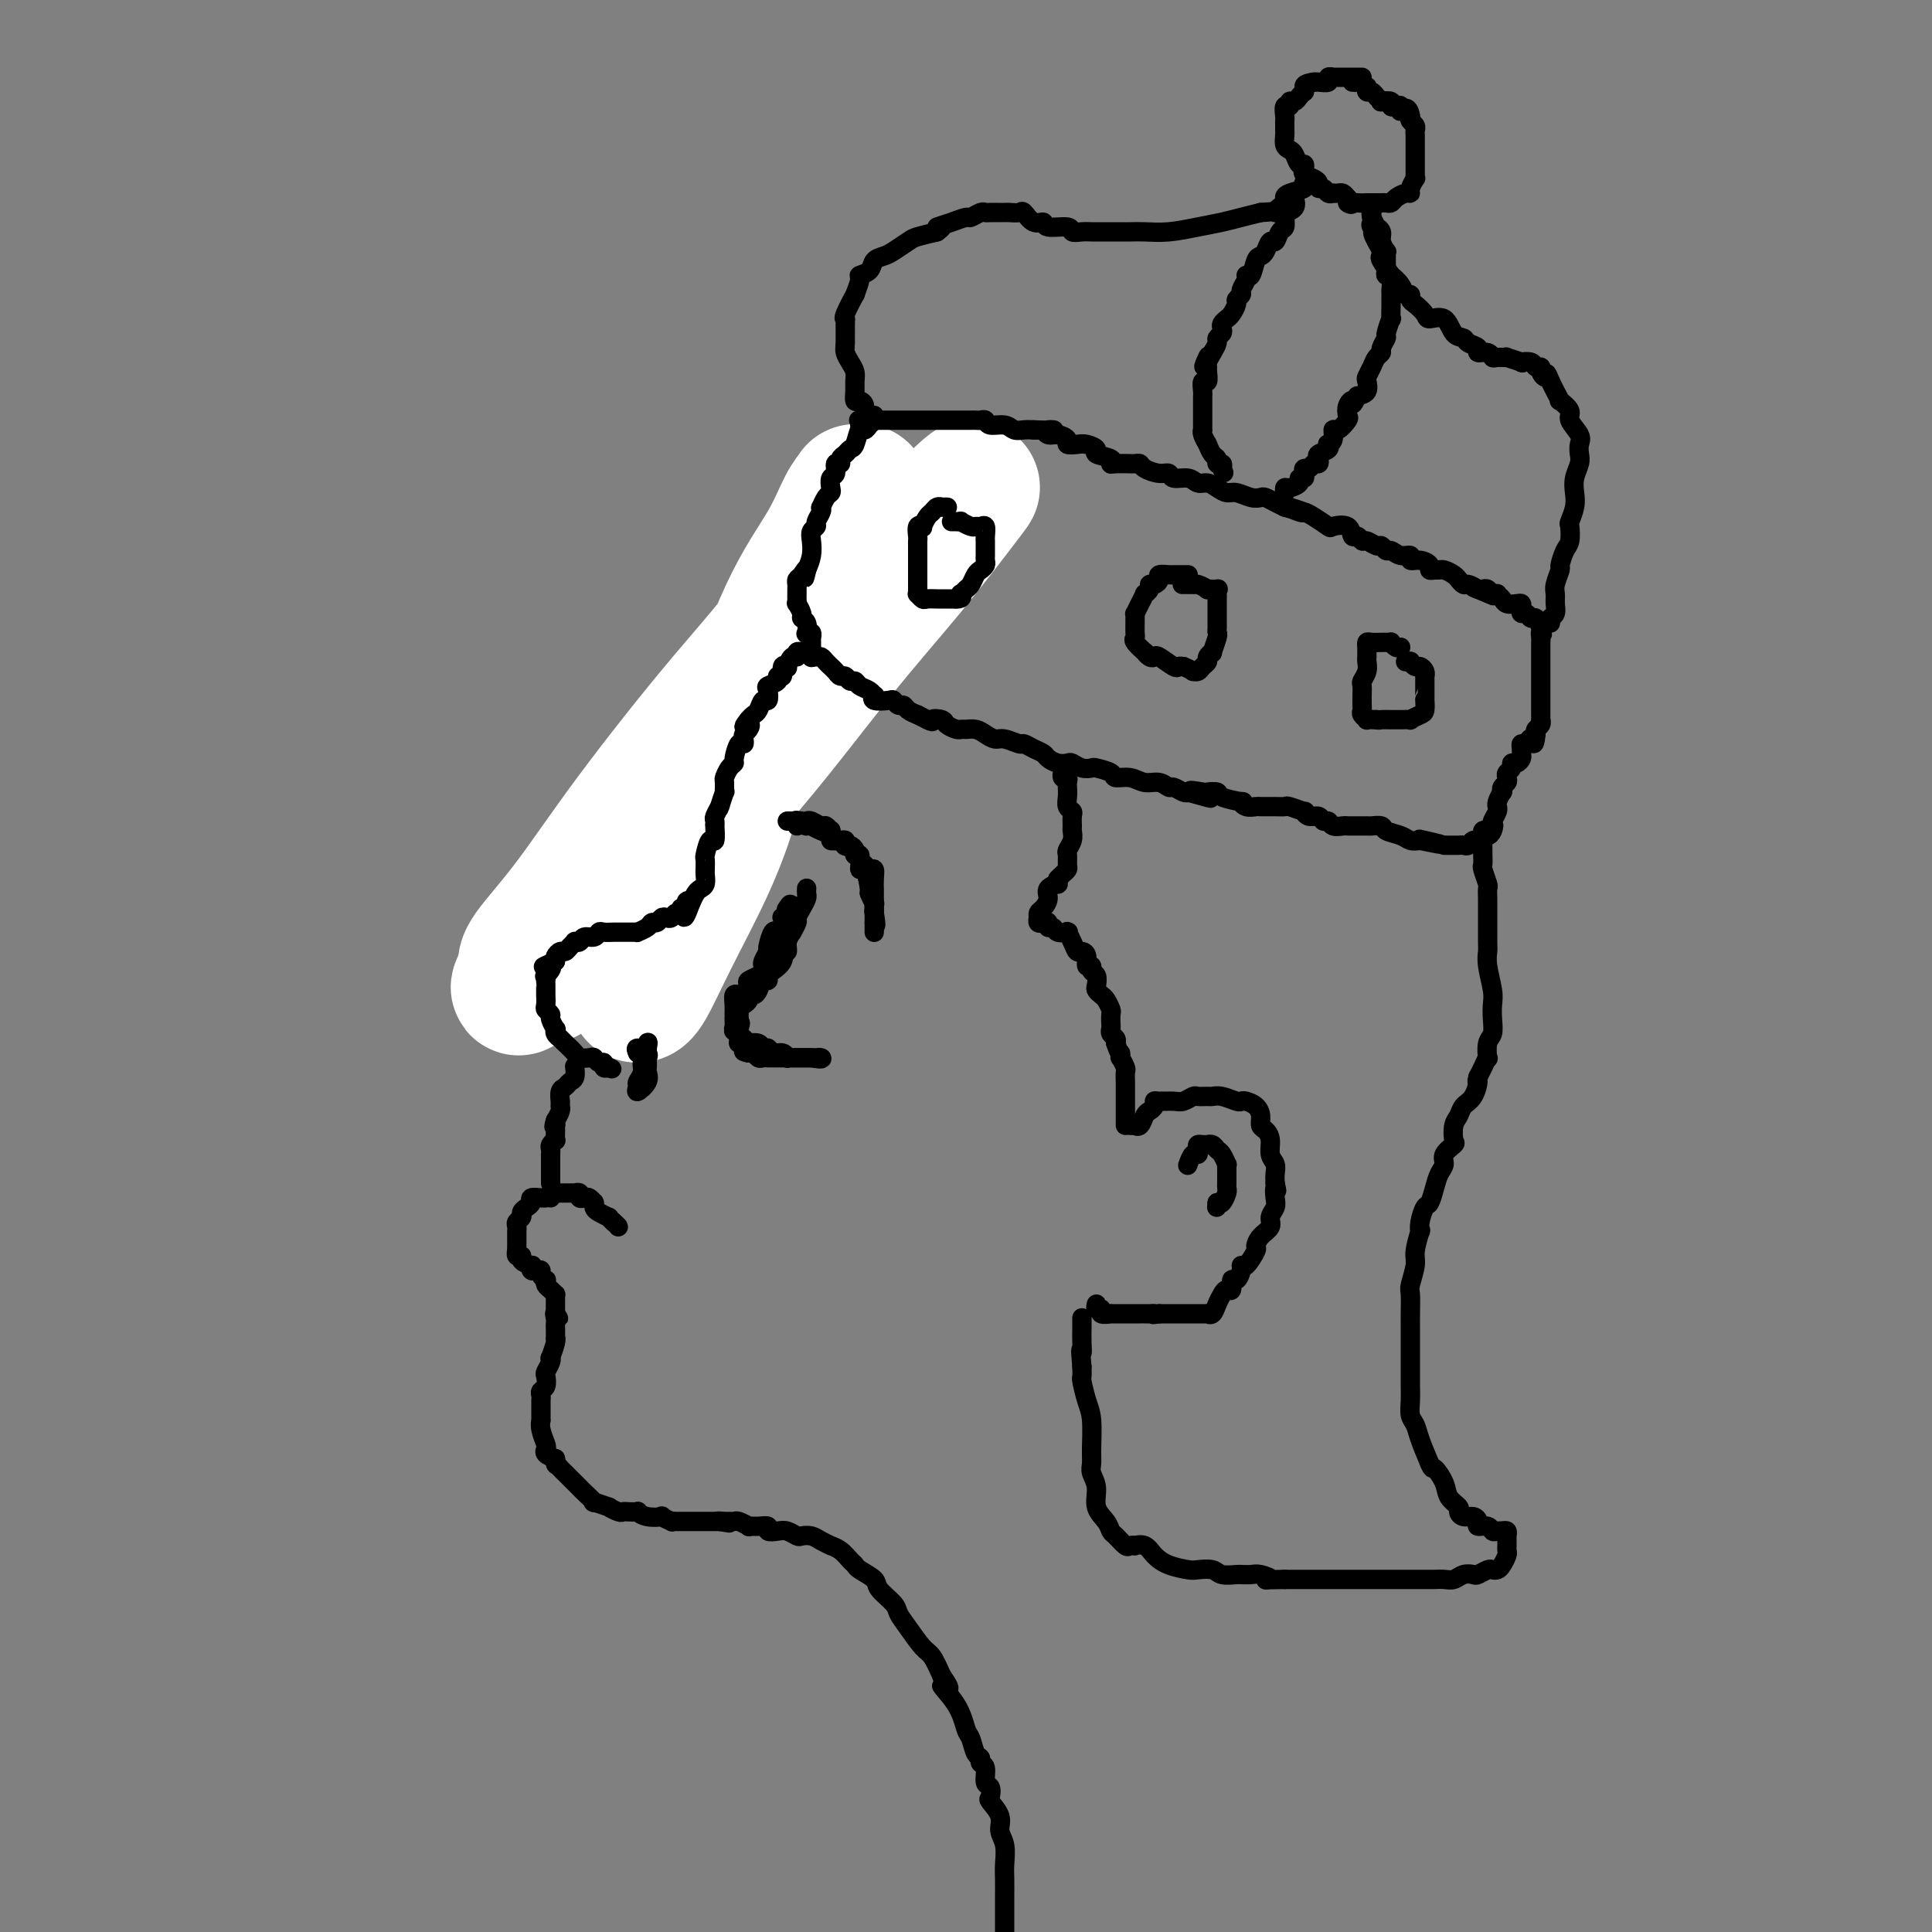 <svg viewBox='0 0 400 400' version='1.1' xmlns='http://www.w3.org/2000/svg' xmlns:xlink='http://www.w3.org/1999/xlink'><rect x="0" y="0" width="400" height="400" fill="#808080" stroke="none"/><g fill='none' stroke='#000000' stroke-width='6' stroke-linecap='round' stroke-linejoin='round'><path d='M184,112c-0.717,0.002 -1.435,0.003 -2,0c-0.565,-0.003 -0.979,-0.011 -1,0c-0.021,0.011 0.349,0.042 0,0c-0.349,-0.042 -1.418,-0.156 -2,0c-0.582,0.156 -0.677,0.581 -1,1c-0.323,0.419 -0.874,0.830 -1,1c-0.126,0.170 0.172,0.097 0,0c-0.172,-0.097 -0.816,-0.218 -1,0c-0.184,0.218 0.090,0.777 0,1c-0.090,0.223 -0.545,0.112 -1,0'/><path d='M175,115c-1.574,0.647 -1.011,0.765 -1,1c0.011,0.235 -0.532,0.587 -1,1c-0.468,0.413 -0.860,0.888 -1,1c-0.140,0.112 -0.026,-0.137 0,0c0.026,0.137 -0.036,0.662 0,1c0.036,0.338 0.168,0.490 0,1c-0.168,0.510 -0.637,1.379 -1,2c-0.363,0.621 -0.619,0.993 -1,1c-0.381,0.007 -0.887,-0.350 -1,0c-0.113,0.350 0.166,1.407 0,2c-0.166,0.593 -0.777,0.721 -1,1c-0.223,0.279 -0.059,0.707 0,1c0.059,0.293 0.012,0.451 0,1c-0.012,0.549 0.011,1.490 0,2c-0.011,0.510 -0.056,0.588 0,1c0.056,0.412 0.212,1.159 0,2c-0.212,0.841 -0.793,1.775 -1,2c-0.207,0.225 -0.040,-0.258 0,0c0.040,0.258 -0.045,1.256 0,2c0.045,0.744 0.222,1.232 0,2c-0.222,0.768 -0.843,1.814 -1,2c-0.157,0.186 0.150,-0.488 0,0c-0.150,0.488 -0.757,2.140 -1,3c-0.243,0.860 -0.121,0.930 0,1'/><path d='M165,145c-0.625,2.815 -0.689,0.352 -1,0c-0.311,-0.352 -0.871,1.407 -1,2c-0.129,0.593 0.173,0.019 0,0c-0.173,-0.019 -0.821,0.516 -1,1c-0.179,0.484 0.109,0.918 0,1c-0.109,0.082 -0.617,-0.188 -1,0c-0.383,0.188 -0.641,0.835 -1,1c-0.359,0.165 -0.817,-0.152 -1,0c-0.183,0.152 -0.090,0.773 0,1c0.090,0.227 0.178,0.060 0,0c-0.178,-0.060 -0.621,-0.012 -1,0c-0.379,0.012 -0.692,-0.012 -1,0c-0.308,0.012 -0.610,0.060 -1,0c-0.390,-0.060 -0.868,-0.226 -1,0c-0.132,0.226 0.083,0.845 0,1c-0.083,0.155 -0.465,-0.154 -1,0c-0.535,0.154 -1.225,0.772 -2,1c-0.775,0.228 -1.635,0.065 -2,0c-0.365,-0.065 -0.234,-0.033 -1,0c-0.766,0.033 -2.430,0.065 -3,0c-0.570,-0.065 -0.048,-0.227 0,0c0.048,0.227 -0.379,0.844 -1,1c-0.621,0.156 -1.436,-0.150 -2,0c-0.564,0.150 -0.875,0.757 -1,1c-0.125,0.243 -0.062,0.121 0,0'/><path d='M142,155c-2.732,0.725 -1.062,0.538 -1,1c0.062,0.462 -1.486,1.572 -2,2c-0.514,0.428 0.004,0.175 0,0c-0.004,-0.175 -0.531,-0.272 -1,0c-0.469,0.272 -0.881,0.914 -1,1c-0.119,0.086 0.056,-0.384 0,0c-0.056,0.384 -0.345,1.622 -1,2c-0.655,0.378 -1.678,-0.105 -2,0c-0.322,0.105 0.058,0.797 0,1c-0.058,0.203 -0.555,-0.083 -1,0c-0.445,0.083 -0.840,0.534 -1,1c-0.160,0.466 -0.085,0.947 0,1c0.085,0.053 0.180,-0.324 0,0c-0.180,0.324 -0.637,1.347 -1,2c-0.363,0.653 -0.633,0.935 -1,1c-0.367,0.065 -0.830,-0.089 -1,0c-0.170,0.089 -0.045,0.419 0,1c0.045,0.581 0.012,1.413 0,2c-0.012,0.587 -0.003,0.931 0,1c0.003,0.069 0.001,-0.136 0,0c-0.001,0.136 -0.000,0.614 0,1c0.000,0.386 0.000,0.681 0,1c-0.000,0.319 0.000,0.663 0,1c-0.000,0.337 -0.001,0.667 0,1c0.001,0.333 0.003,0.667 0,1c-0.003,0.333 -0.012,0.664 0,1c0.012,0.336 0.044,0.678 0,1c-0.044,0.322 -0.166,0.625 0,1c0.166,0.375 0.619,0.821 1,1c0.381,0.179 0.691,0.089 1,0'/><path d='M131,180c0.245,1.768 -0.143,0.190 0,0c0.143,-0.190 0.817,1.010 1,2c0.183,0.990 -0.123,1.771 0,2c0.123,0.229 0.677,-0.094 1,0c0.323,0.094 0.415,0.604 1,1c0.585,0.396 1.662,0.680 2,1c0.338,0.320 -0.064,0.678 0,1c0.064,0.322 0.595,0.608 1,1c0.405,0.392 0.683,0.890 1,1c0.317,0.110 0.673,-0.167 1,0c0.327,0.167 0.624,0.777 1,1c0.376,0.223 0.832,0.060 1,0c0.168,-0.060 0.048,-0.017 0,0c-0.048,0.017 -0.024,0.009 0,0'/></g>
<g fill='none' stroke='#FFFFFF' stroke-width='28' stroke-linecap='round' stroke-linejoin='round'><path d='M167,126c-0.102,0.936 -0.203,1.872 -1,4c-0.797,2.128 -2.289,5.448 -3,8c-0.711,2.552 -0.639,4.338 -2,7c-1.361,2.662 -4.154,6.202 -6,10c-1.846,3.798 -2.746,7.855 -4,12c-1.254,4.145 -2.861,8.378 -5,13c-2.139,4.622 -4.810,9.632 -7,14c-2.190,4.368 -3.897,8.094 -5,10c-1.103,1.906 -1.601,1.991 -2,2c-0.399,0.009 -0.701,-0.057 0,-2c0.701,-1.943 2.403,-5.763 5,-11c2.597,-5.237 6.088,-11.892 9,-19c2.912,-7.108 5.243,-14.668 8,-23c2.757,-8.332 5.939,-17.434 9,-24c3.061,-6.566 6.000,-10.595 8,-14c2.000,-3.405 3.062,-6.185 4,-8c0.938,-1.815 1.752,-2.664 2,-3c0.248,-0.336 -0.072,-0.159 0,0c0.072,0.159 0.534,0.298 1,0c0.466,-0.298 0.936,-1.035 -1,3c-1.936,4.035 -6.277,12.842 -11,20c-4.723,7.158 -9.827,12.668 -16,20c-6.173,7.332 -13.417,16.487 -19,24c-5.583,7.513 -9.507,13.385 -13,18c-3.493,4.615 -6.556,7.973 -8,10c-1.444,2.027 -1.270,2.722 -1,3c0.270,0.278 0.635,0.139 1,0'/><path d='M110,200c-7.376,10.666 2.184,-0.169 8,-6c5.816,-5.831 7.887,-6.658 13,-11c5.113,-4.342 13.268,-12.200 21,-21c7.732,-8.800 15.040,-18.544 21,-26c5.960,-7.456 10.572,-12.625 15,-18c4.428,-5.375 8.673,-10.957 11,-14c2.327,-3.043 2.737,-3.546 2,-3c-0.737,0.546 -2.622,2.140 -5,5c-2.378,2.860 -5.249,6.985 -9,12c-3.751,5.015 -8.380,10.919 -14,17c-5.620,6.081 -12.229,12.337 -18,18c-5.771,5.663 -10.702,10.732 -16,16c-5.298,5.268 -10.963,10.736 -15,15c-4.037,4.264 -6.447,7.325 -8,10c-1.553,2.675 -2.248,4.965 -3,6c-0.752,1.035 -1.563,0.813 -2,1c-0.437,0.187 -0.502,0.781 0,1c0.502,0.219 1.572,0.063 2,0c0.428,-0.063 0.214,-0.031 0,0'/></g>
<g fill='none' stroke='#000000' stroke-width='4' stroke-linecap='round' stroke-linejoin='round'><path d='M167,135c-0.455,-0.009 -0.909,-0.019 -1,0c-0.091,0.019 0.182,0.065 0,0c-0.182,-0.065 -0.818,-0.241 -1,0c-0.182,0.241 0.091,0.900 0,1c-0.091,0.100 -0.545,-0.358 -1,0c-0.455,0.358 -0.911,1.531 -1,2c-0.089,0.469 0.188,0.234 0,0c-0.188,-0.234 -0.843,-0.466 -1,0c-0.157,0.466 0.182,1.629 0,2c-0.182,0.371 -0.885,-0.050 -1,0c-0.115,0.050 0.359,0.572 0,1c-0.359,0.428 -1.549,0.762 -2,1c-0.451,0.238 -0.162,0.378 0,1c0.162,0.622 0.198,1.725 0,2c-0.198,0.275 -0.630,-0.277 -1,0c-0.370,0.277 -0.676,1.382 -1,2c-0.324,0.618 -0.664,0.748 -1,1c-0.336,0.252 -0.668,0.626 -1,1'/><path d='M155,149c-1.872,2.345 -0.554,1.207 0,1c0.554,-0.207 0.342,0.516 0,1c-0.342,0.484 -0.814,0.729 -1,1c-0.186,0.271 -0.088,0.570 0,1c0.088,0.430 0.164,0.993 0,1c-0.164,0.007 -0.570,-0.541 -1,0c-0.430,0.541 -0.886,2.171 -1,3c-0.114,0.829 0.113,0.857 0,1c-0.113,0.143 -0.565,0.399 -1,1c-0.435,0.601 -0.852,1.545 -1,2c-0.148,0.455 -0.026,0.420 0,1c0.026,0.580 -0.045,1.775 0,2c0.045,0.225 0.204,-0.521 0,0c-0.204,0.521 -0.773,2.310 -1,3c-0.227,0.690 -0.113,0.281 0,0c0.113,-0.281 0.226,-0.432 0,0c-0.226,0.432 -0.792,1.448 -1,2c-0.208,0.552 -0.059,0.639 0,1c0.059,0.361 0.026,0.997 0,1c-0.026,0.003 -0.045,-0.628 0,0c0.045,0.628 0.156,2.516 0,3c-0.156,0.484 -0.578,-0.435 -1,0c-0.422,0.435 -0.845,2.224 -1,3c-0.155,0.776 -0.041,0.540 0,1c0.041,0.460 0.008,1.615 0,2c-0.008,0.385 0.009,0.000 0,0c-0.009,-0.000 -0.044,0.384 0,1c0.044,0.616 0.166,1.464 0,2c-0.166,0.536 -0.622,0.760 -1,1c-0.378,0.240 -0.680,0.497 -1,1c-0.320,0.503 -0.660,1.251 -1,2'/><path d='M143,187c-2.100,5.813 -1.350,1.346 -1,0c0.350,-1.346 0.301,0.428 0,1c-0.301,0.572 -0.854,-0.057 -1,0c-0.146,0.057 0.116,0.799 0,1c-0.116,0.201 -0.608,-0.138 -1,0c-0.392,0.138 -0.683,0.754 -1,1c-0.317,0.246 -0.661,0.121 -1,0c-0.339,-0.121 -0.673,-0.239 -1,0c-0.327,0.239 -0.647,0.835 -1,1c-0.353,0.165 -0.739,-0.099 -1,0c-0.261,0.099 -0.399,0.562 -1,1c-0.601,0.438 -1.667,0.849 -2,1c-0.333,0.151 0.065,0.040 0,0c-0.065,-0.040 -0.594,-0.011 -1,0c-0.406,0.011 -0.690,0.003 -1,0c-0.310,-0.003 -0.647,-0.002 -1,0c-0.353,0.002 -0.724,0.005 -1,0c-0.276,-0.005 -0.459,-0.016 -1,0c-0.541,0.016 -1.440,0.061 -2,0c-0.560,-0.061 -0.781,-0.226 -1,0c-0.219,0.226 -0.436,0.845 -1,1c-0.564,0.155 -1.475,-0.152 -2,0c-0.525,0.152 -0.666,0.763 -1,1c-0.334,0.237 -0.863,0.101 -1,0c-0.137,-0.101 0.117,-0.168 0,0c-0.117,0.168 -0.606,0.570 -1,1c-0.394,0.430 -0.693,0.889 -1,1c-0.307,0.111 -0.621,-0.124 -1,0c-0.379,0.124 -0.823,0.607 -1,1c-0.177,0.393 -0.089,0.697 0,1'/><path d='M115,199c-4.497,1.957 -1.741,0.850 -1,1c0.741,0.150 -0.534,1.559 -1,2c-0.466,0.441 -0.125,-0.085 0,0c0.125,0.085 0.034,0.780 0,1c-0.034,0.220 -0.009,-0.034 0,0c0.009,0.034 0.003,0.356 0,1c-0.003,0.644 -0.002,1.611 0,2c0.002,0.389 0.005,0.198 0,0c-0.005,-0.198 -0.016,-0.405 0,0c0.016,0.405 0.061,1.423 0,2c-0.061,0.577 -0.226,0.714 0,1c0.226,0.286 0.844,0.720 1,1c0.156,0.280 -0.151,0.404 0,1c0.151,0.596 0.759,1.663 1,2c0.241,0.337 0.116,-0.054 0,0c-0.116,0.054 -0.223,0.555 0,1c0.223,0.445 0.776,0.836 1,1c0.224,0.164 0.120,0.103 0,0c-0.120,-0.103 -0.254,-0.248 0,0c0.254,0.248 0.898,0.890 1,1c0.102,0.110 -0.338,-0.311 0,0c0.338,0.311 1.452,1.355 2,2c0.548,0.645 0.529,0.890 1,1c0.471,0.110 1.432,0.086 2,0c0.568,-0.086 0.743,-0.233 1,0c0.257,0.233 0.595,0.846 1,1c0.405,0.154 0.878,-0.151 1,0c0.122,0.151 -0.108,0.757 0,1c0.108,0.243 0.554,0.121 1,0'/><path d='M126,221c1.167,0.500 0.583,0.250 0,0'/><path d='M119,221c-0.024,-0.203 -0.049,-0.407 0,0c0.049,0.407 0.171,1.423 0,2c-0.171,0.577 -0.634,0.715 -1,1c-0.366,0.285 -0.634,0.716 -1,1c-0.366,0.284 -0.830,0.420 -1,1c-0.170,0.580 -0.046,1.605 0,2c0.046,0.395 0.013,0.161 0,0c-0.013,-0.161 -0.006,-0.247 0,0c0.006,0.247 0.012,0.829 0,1c-0.012,0.171 -0.042,-0.069 0,0c0.042,0.069 0.155,0.448 0,1c-0.155,0.552 -0.577,1.276 -1,2'/><path d='M115,232c-0.618,1.936 -0.165,1.274 0,1c0.165,-0.274 0.040,-0.162 0,0c-0.040,0.162 0.003,0.372 0,1c-0.003,0.628 -0.053,1.674 0,2c0.053,0.326 0.210,-0.068 0,0c-0.210,0.068 -0.788,0.596 -1,1c-0.212,0.404 -0.057,0.682 0,1c0.057,0.318 0.015,0.676 0,1c-0.015,0.324 -0.004,0.615 0,1c0.004,0.385 0.001,0.863 0,1c-0.001,0.137 -0.000,-0.068 0,0c0.000,0.068 0.000,0.410 0,1c-0.000,0.590 -0.000,1.428 0,2c0.000,0.572 0.000,0.878 0,1c-0.000,0.122 -0.000,0.061 0,0'/><path d='M114,248c-0.122,-0.423 -0.245,-0.845 0,-1c0.245,-0.155 0.857,-0.041 1,0c0.143,0.041 -0.182,0.011 0,0c0.182,-0.011 0.872,-0.003 1,0c0.128,0.003 -0.307,0.001 0,0c0.307,-0.001 1.354,-0.001 2,0c0.646,0.001 0.890,0.004 1,0c0.110,-0.004 0.085,-0.015 0,0c-0.085,0.015 -0.230,0.056 0,0c0.230,-0.056 0.836,-0.207 1,0c0.164,0.207 -0.114,0.774 0,1c0.114,0.226 0.619,0.112 1,0c0.381,-0.112 0.638,-0.223 1,0c0.362,0.223 0.831,0.780 1,1c0.169,0.220 0.039,0.101 0,0c-0.039,-0.101 0.013,-0.186 0,0c-0.013,0.186 -0.092,0.641 0,1c0.092,0.359 0.355,0.622 1,1c0.645,0.378 1.674,0.871 2,1c0.326,0.129 -0.050,-0.106 0,0c0.050,0.106 0.525,0.553 1,1'/><path d='M127,253c1.156,1.000 1.044,1.000 1,1c-0.044,0.000 -0.022,0.000 0,0'/><path d='M113,248c0.051,-0.006 0.102,-0.013 0,0c-0.102,0.013 -0.357,0.045 -1,0c-0.643,-0.045 -1.674,-0.167 -2,0c-0.326,0.167 0.052,0.622 0,1c-0.052,0.378 -0.536,0.678 -1,1c-0.464,0.322 -0.909,0.665 -1,1c-0.091,0.335 0.172,0.662 0,1c-0.172,0.338 -0.778,0.686 -1,1c-0.222,0.314 -0.059,0.595 0,1c0.059,0.405 0.016,0.935 0,1c-0.016,0.065 -0.004,-0.333 0,0c0.004,0.333 0.001,1.397 0,2c-0.001,0.603 -0.000,0.744 0,1c0.000,0.256 0.000,0.628 0,1'/><path d='M107,259c-0.136,1.174 0.024,0.108 0,0c-0.024,-0.108 -0.230,0.741 0,1c0.230,0.259 0.898,-0.070 1,0c0.102,0.070 -0.362,0.541 0,1c0.362,0.459 1.551,0.907 2,1c0.449,0.093 0.158,-0.169 0,0c-0.158,0.169 -0.182,0.767 0,1c0.182,0.233 0.571,0.100 1,0c0.429,-0.100 0.899,-0.167 1,0c0.101,0.167 -0.166,0.569 0,1c0.166,0.431 0.766,0.890 1,1c0.234,0.110 0.101,-0.129 0,0c-0.101,0.129 -0.171,0.626 0,1c0.171,0.374 0.582,0.625 1,1c0.418,0.375 0.844,0.874 1,1c0.156,0.126 0.042,-0.120 0,0c-0.042,0.120 -0.011,0.607 0,1c0.011,0.393 0.003,0.693 0,1c-0.003,0.307 -0.001,0.621 0,1c0.001,0.379 0.000,0.823 0,1c-0.000,0.177 -0.000,0.089 0,0'/><path d='M115,272c1.238,1.965 0.332,0.376 0,0c-0.332,-0.376 -0.089,0.459 0,1c0.089,0.541 0.025,0.787 0,1c-0.025,0.213 -0.010,0.394 0,1c0.010,0.606 0.017,1.636 0,2c-0.017,0.364 -0.056,0.061 0,0c0.056,-0.061 0.207,0.120 0,1c-0.207,0.880 -0.774,2.458 -1,3c-0.226,0.542 -0.112,0.047 0,0c0.112,-0.047 0.222,0.355 0,1c-0.222,0.645 -0.778,1.535 -1,2c-0.222,0.465 -0.112,0.507 0,1c0.112,0.493 0.226,1.437 0,2c-0.226,0.563 -0.793,0.745 -1,1c-0.207,0.255 -0.056,0.584 0,1c0.056,0.416 0.015,0.919 0,1c-0.015,0.081 -0.005,-0.261 0,0c0.005,0.261 0.005,1.124 0,2c-0.005,0.876 -0.015,1.765 0,2c0.015,0.235 0.055,-0.183 0,0c-0.055,0.183 -0.205,0.966 0,2c0.205,1.034 0.766,2.318 1,3c0.234,0.682 0.140,0.760 0,1c-0.140,0.240 -0.326,0.640 0,1c0.326,0.360 1.163,0.680 2,1'/><path d='M115,302c0.416,2.035 -0.043,1.123 0,1c0.043,-0.123 0.589,0.545 1,1c0.411,0.455 0.686,0.698 1,1c0.314,0.302 0.667,0.663 1,1c0.333,0.337 0.646,0.649 1,1c0.354,0.351 0.748,0.739 1,1c0.252,0.261 0.363,0.395 1,1c0.637,0.605 1.799,1.683 2,2c0.201,0.317 -0.559,-0.125 0,0c0.559,0.125 2.439,0.818 3,1c0.561,0.182 -0.196,-0.147 0,0c0.196,0.147 1.344,0.770 2,1c0.656,0.230 0.821,0.065 1,0c0.179,-0.065 0.371,-0.031 1,0c0.629,0.031 1.693,0.060 2,0c0.307,-0.060 -0.145,-0.208 0,0c0.145,0.208 0.885,0.774 2,1c1.115,0.226 2.603,0.113 3,0c0.397,-0.113 -0.297,-0.226 0,0c0.297,0.226 1.585,0.793 2,1c0.415,0.207 -0.045,0.056 0,0c0.045,-0.056 0.593,-0.015 1,0c0.407,0.015 0.673,0.004 1,0c0.327,-0.004 0.714,-0.001 1,0c0.286,0.001 0.472,0.000 1,0c0.528,-0.000 1.398,-0.000 2,0c0.602,0.000 0.935,0.000 1,0c0.065,-0.000 -0.137,-0.000 0,0c0.137,0.000 0.614,0.000 1,0c0.386,-0.000 0.682,-0.000 1,0c0.318,0.000 0.659,0.000 1,0'/><path d='M149,315c3.974,0.618 0.909,0.165 0,0c-0.909,-0.165 0.339,-0.040 1,0c0.661,0.040 0.736,-0.003 1,0c0.264,0.003 0.717,0.054 1,0c0.283,-0.054 0.395,-0.212 1,0c0.605,0.212 1.701,0.792 2,1c0.299,0.208 -0.201,0.042 0,0c0.201,-0.042 1.103,0.040 2,0c0.897,-0.040 1.788,-0.203 2,0c0.212,0.203 -0.256,0.773 0,1c0.256,0.227 1.238,0.113 2,0c0.762,-0.113 1.306,-0.224 2,0c0.694,0.224 1.539,0.782 2,1c0.461,0.218 0.539,0.096 1,0c0.461,-0.096 1.306,-0.167 2,0c0.694,0.167 1.236,0.573 2,1c0.764,0.427 1.749,0.874 2,1c0.251,0.126 -0.233,-0.069 0,0c0.233,0.069 1.184,0.403 2,1c0.816,0.597 1.498,1.457 2,2c0.502,0.543 0.825,0.768 1,1c0.175,0.232 0.203,0.470 1,1c0.797,0.530 2.362,1.351 3,2c0.638,0.649 0.349,1.126 1,2c0.651,0.874 2.243,2.144 3,3c0.757,0.856 0.678,1.298 1,2c0.322,0.702 1.045,1.662 2,3c0.955,1.338 2.142,3.052 3,4c0.858,0.948 1.388,1.128 2,2c0.612,0.872 1.306,2.436 2,4'/><path d='M195,347c3.096,4.308 0.335,2.079 0,2c-0.335,-0.079 1.757,1.992 3,4c1.243,2.008 1.638,3.953 2,5c0.362,1.047 0.689,1.195 1,2c0.311,0.805 0.604,2.265 1,3c0.396,0.735 0.894,0.745 1,1c0.106,0.255 -0.181,0.755 0,1c0.181,0.245 0.831,0.235 1,1c0.169,0.765 -0.143,2.305 0,3c0.143,0.695 0.741,0.546 1,1c0.259,0.454 0.178,1.513 0,2c-0.178,0.487 -0.454,0.402 0,1c0.454,0.598 1.638,1.877 2,3c0.362,1.123 -0.099,2.088 0,3c0.099,0.912 0.759,1.770 1,3c0.241,1.230 0.065,2.832 0,4c-0.065,1.168 -0.017,1.901 0,3c0.017,1.099 0.005,2.565 0,4c-0.005,1.435 -0.001,2.839 0,4c0.001,1.161 0.001,2.081 0,3'/><path d='M181,86c0.089,0.346 0.179,0.692 0,1c-0.179,0.308 -0.625,0.579 -1,1c-0.375,0.421 -0.677,0.991 -1,1c-0.323,0.009 -0.665,-0.545 -1,0c-0.335,0.545 -0.663,2.189 -1,3c-0.337,0.811 -0.683,0.790 -1,1c-0.317,0.210 -0.606,0.652 -1,1c-0.394,0.348 -0.894,0.603 -1,1c-0.106,0.397 0.182,0.936 0,1c-0.182,0.064 -0.833,-0.347 -1,0c-0.167,0.347 0.148,1.454 0,2c-0.148,0.546 -0.761,0.532 -1,1c-0.239,0.468 -0.103,1.417 0,2c0.103,0.583 0.172,0.799 0,1c-0.172,0.201 -0.586,0.386 -1,1c-0.414,0.614 -0.828,1.656 -1,2c-0.172,0.344 -0.102,-0.011 0,0c0.102,0.011 0.237,0.386 0,1c-0.237,0.614 -0.847,1.466 -1,2c-0.153,0.534 0.153,0.751 0,1c-0.153,0.249 -0.763,0.531 -1,1c-0.237,0.469 -0.102,1.126 0,2c0.102,0.874 0.172,1.964 0,3c-0.172,1.036 -0.586,2.018 -1,3'/><path d='M167,118c-0.884,3.355 -0.093,0.744 0,0c0.093,-0.744 -0.511,0.379 -1,1c-0.489,0.621 -0.863,0.740 -1,1c-0.137,0.260 -0.037,0.661 0,1c0.037,0.339 0.010,0.617 0,1c-0.010,0.383 -0.004,0.871 0,1c0.004,0.129 0.005,-0.102 0,0c-0.005,0.102 -0.016,0.538 0,1c0.016,0.462 0.061,0.949 0,1c-0.061,0.051 -0.226,-0.333 0,0c0.226,0.333 0.844,1.382 1,2c0.156,0.618 -0.151,0.806 0,1c0.151,0.194 0.758,0.396 1,1c0.242,0.604 0.117,1.611 0,2c-0.117,0.389 -0.228,0.158 0,0c0.228,-0.158 0.793,-0.245 1,0c0.207,0.245 0.055,0.821 0,1c-0.055,0.179 -0.015,-0.039 0,0c0.015,0.039 0.004,0.337 0,1c-0.004,0.663 -0.001,1.693 0,2c0.001,0.307 0.000,-0.110 0,0c-0.000,0.110 -0.000,0.746 0,1c0.000,0.254 0.000,0.127 0,0'/><path d='M168,136c-0.089,-0.006 -0.178,-0.012 0,0c0.178,0.012 0.622,0.042 1,0c0.378,-0.042 0.689,-0.156 1,0c0.311,0.156 0.622,0.580 1,1c0.378,0.420 0.822,0.834 1,1c0.178,0.166 0.089,0.082 0,0c-0.089,-0.082 -0.179,-0.162 0,0c0.179,0.162 0.625,0.564 1,1c0.375,0.436 0.677,0.904 1,1c0.323,0.096 0.668,-0.182 1,0c0.332,0.182 0.653,0.823 1,1c0.347,0.177 0.721,-0.111 1,0c0.279,0.111 0.464,0.622 1,1c0.536,0.378 1.422,0.623 2,1c0.578,0.377 0.848,0.884 1,1c0.152,0.116 0.187,-0.161 0,0c-0.187,0.161 -0.597,0.760 0,1c0.597,0.240 2.201,0.120 3,0c0.799,-0.120 0.794,-0.239 1,0c0.206,0.239 0.622,0.837 1,1c0.378,0.163 0.717,-0.110 1,0c0.283,0.110 0.509,0.603 1,1c0.491,0.397 1.245,0.699 2,1'/><path d='M190,148c3.970,2.095 2.895,1.332 3,1c0.105,-0.332 1.389,-0.232 2,0c0.611,0.232 0.548,0.597 1,1c0.452,0.403 1.419,0.843 2,1c0.581,0.157 0.775,0.032 1,0c0.225,-0.032 0.482,0.029 1,0c0.518,-0.029 1.298,-0.147 2,0c0.702,0.147 1.325,0.560 2,1c0.675,0.440 1.402,0.905 2,1c0.598,0.095 1.067,-0.182 2,0c0.933,0.182 2.329,0.822 3,1c0.671,0.178 0.616,-0.106 1,0c0.384,0.106 1.206,0.603 2,1c0.794,0.397 1.560,0.694 2,1c0.440,0.306 0.554,0.622 1,1c0.446,0.378 1.223,0.820 2,1c0.777,0.180 1.554,0.100 2,0c0.446,-0.100 0.561,-0.220 1,0c0.439,0.220 1.201,0.781 2,1c0.799,0.219 1.635,0.096 2,0c0.365,-0.096 0.261,-0.165 1,0c0.739,0.165 2.323,0.565 3,1c0.677,0.435 0.447,0.905 1,1c0.553,0.095 1.887,-0.186 3,0c1.113,0.186 2.004,0.838 3,1c0.996,0.162 2.098,-0.167 3,0c0.902,0.167 1.602,0.828 2,1c0.398,0.172 0.492,-0.146 1,0c0.508,0.146 1.431,0.756 2,1c0.569,0.244 0.785,0.122 1,0'/><path d='M246,164c8.776,2.476 2.715,0.666 1,0c-1.715,-0.666 0.915,-0.189 2,0c1.085,0.189 0.626,0.088 1,0c0.374,-0.088 1.580,-0.163 2,0c0.420,0.163 0.053,0.566 1,1c0.947,0.434 3.208,0.901 4,1c0.792,0.099 0.117,-0.170 0,0c-0.117,0.170 0.326,0.778 1,1c0.674,0.222 1.579,0.058 2,0c0.421,-0.058 0.359,-0.012 1,0c0.641,0.012 1.985,-0.012 3,0c1.015,0.012 1.699,0.060 2,0c0.301,-0.060 0.217,-0.227 1,0c0.783,0.227 2.433,0.850 3,1c0.567,0.150 0.050,-0.171 0,0c-0.050,0.171 0.367,0.834 1,1c0.633,0.166 1.483,-0.166 2,0c0.517,0.166 0.702,0.829 1,1c0.298,0.171 0.708,-0.150 1,0c0.292,0.150 0.467,0.772 1,1c0.533,0.228 1.423,0.061 2,0c0.577,-0.061 0.841,-0.017 1,0c0.159,0.017 0.212,0.008 1,0c0.788,-0.008 2.312,-0.013 3,0c0.688,0.013 0.540,0.046 1,0c0.460,-0.046 1.526,-0.170 2,0c0.474,0.170 0.354,0.633 1,1c0.646,0.367 2.059,0.637 3,1c0.941,0.363 1.412,0.818 2,1c0.588,0.182 1.294,0.091 2,0'/><path d='M294,174c7.689,1.556 2.911,0.444 1,0c-1.911,-0.444 -0.956,-0.222 0,0'/><path d='M178,87c-0.198,0.000 -0.396,0.000 0,0c0.396,-0.000 1.385,-0.000 2,0c0.615,0.000 0.857,0.000 1,0c0.143,-0.000 0.186,-0.000 0,0c-0.186,0.000 -0.601,0.000 0,0c0.601,-0.000 2.216,-0.000 3,0c0.784,0.000 0.735,0.000 1,0c0.265,-0.000 0.844,-0.000 1,0c0.156,0.000 -0.112,0.000 0,0c0.112,-0.000 0.604,-0.000 1,0c0.396,0.000 0.695,0.000 1,0c0.305,-0.000 0.616,-0.000 1,0c0.384,0.000 0.841,0.000 1,0c0.159,-0.000 0.021,-0.000 1,0c0.979,0.000 3.074,0.000 4,0c0.926,-0.000 0.682,-0.000 1,0c0.318,0.000 1.198,0.000 2,0c0.802,-0.000 1.525,-0.001 2,0c0.475,0.001 0.703,0.004 1,0c0.297,-0.004 0.664,-0.016 1,0c0.336,0.016 0.642,0.061 1,0c0.358,-0.061 0.767,-0.226 1,0c0.233,0.226 0.289,0.845 1,1c0.711,0.155 2.077,-0.154 3,0c0.923,0.154 1.402,0.772 2,1c0.598,0.228 1.314,0.065 2,0c0.686,-0.065 1.343,-0.033 2,0'/><path d='M214,89c6.272,0.246 3.952,-0.141 3,0c-0.952,0.141 -0.536,0.808 0,1c0.536,0.192 1.193,-0.093 2,0c0.807,0.093 1.766,0.564 2,1c0.234,0.436 -0.256,0.838 0,1c0.256,0.162 1.257,0.085 2,0c0.743,-0.085 1.229,-0.177 2,0c0.771,0.177 1.829,0.622 2,1c0.171,0.378 -0.545,0.690 0,1c0.545,0.310 2.352,0.619 3,1c0.648,0.381 0.138,0.834 0,1c-0.138,0.166 0.096,0.044 1,0c0.904,-0.044 2.478,-0.009 3,0c0.522,0.009 -0.008,-0.008 0,0c0.008,0.008 0.556,0.039 1,0c0.444,-0.039 0.786,-0.150 1,0c0.214,0.150 0.302,0.561 1,1c0.698,0.439 2.007,0.906 3,1c0.993,0.094 1.669,-0.186 2,0c0.331,0.186 0.315,0.837 1,1c0.685,0.163 2.071,-0.163 3,0c0.929,0.163 1.403,0.813 2,1c0.597,0.187 1.318,-0.090 2,0c0.682,0.090 1.324,0.546 2,1c0.676,0.454 1.385,0.905 2,1c0.615,0.095 1.138,-0.168 2,0c0.862,0.168 2.065,0.766 3,1c0.935,0.234 1.601,0.104 2,0c0.399,-0.104 0.530,-0.182 1,0c0.470,0.182 1.277,0.623 2,1c0.723,0.377 1.361,0.688 2,1'/><path d='M266,105c8.161,2.412 2.562,0.444 1,0c-1.562,-0.444 0.913,0.638 2,1c1.087,0.362 0.785,0.004 1,0c0.215,-0.004 0.947,0.347 2,1c1.053,0.653 2.429,1.610 3,2c0.571,0.390 0.338,0.214 1,0c0.662,-0.214 2.218,-0.465 3,0c0.782,0.465 0.791,1.645 1,2c0.209,0.355 0.619,-0.116 1,0c0.381,0.116 0.732,0.820 1,1c0.268,0.180 0.452,-0.163 1,0c0.548,0.163 1.459,0.832 2,1c0.541,0.168 0.713,-0.166 1,0c0.287,0.166 0.688,0.833 1,1c0.312,0.167 0.534,-0.166 1,0c0.466,0.166 1.176,0.832 2,1c0.824,0.168 1.761,-0.161 2,0c0.239,0.161 -0.220,0.814 0,1c0.220,0.186 1.120,-0.093 2,0c0.880,0.093 1.740,0.560 2,1c0.260,0.440 -0.082,0.853 0,1c0.082,0.147 0.586,0.029 1,0c0.414,-0.029 0.737,0.030 1,0c0.263,-0.030 0.466,-0.148 1,0c0.534,0.148 1.399,0.561 2,1c0.601,0.439 0.937,0.905 1,1c0.063,0.095 -0.148,-0.181 0,0c0.148,0.181 0.655,0.818 1,1c0.345,0.182 0.527,-0.091 1,0c0.473,0.091 1.236,0.545 2,1'/><path d='M306,122c6.201,2.631 1.703,0.709 0,0c-1.703,-0.709 -0.610,-0.204 0,0c0.610,0.204 0.737,0.106 1,0c0.263,-0.106 0.662,-0.222 1,0c0.338,0.222 0.614,0.781 1,1c0.386,0.219 0.880,0.097 1,0c0.120,-0.097 -0.136,-0.170 0,0c0.136,0.170 0.664,0.584 1,1c0.336,0.416 0.482,0.833 1,1c0.518,0.167 1.410,0.082 2,0c0.590,-0.082 0.879,-0.161 1,0c0.121,0.161 0.074,0.563 0,1c-0.074,0.437 -0.174,0.908 0,1c0.174,0.092 0.621,-0.196 1,0c0.379,0.196 0.689,0.877 1,1c0.311,0.123 0.622,-0.313 1,0c0.378,0.313 0.822,1.375 1,2c0.178,0.625 0.089,0.812 0,1'/><path d='M319,131c0.619,0.881 0.166,0.082 0,0c-0.166,-0.082 -0.044,0.552 0,1c0.044,0.448 0.012,0.712 0,1c-0.012,0.288 -0.003,0.602 0,1c0.003,0.398 0.001,0.880 0,1c-0.001,0.120 -0.000,-0.123 0,0c0.000,0.123 0.000,0.610 0,1c-0.000,0.390 -0.000,0.682 0,1c0.000,0.318 0.000,0.662 0,1c-0.000,0.338 -0.000,0.672 0,1c0.000,0.328 0.000,0.652 0,1c-0.000,0.348 0.000,0.719 0,1c-0.000,0.281 -0.000,0.470 0,1c0.000,0.530 0.000,1.399 0,2c-0.000,0.601 -0.000,0.934 0,1c0.000,0.066 0.000,-0.136 0,0c-0.000,0.136 -0.000,0.610 0,1c0.000,0.390 0.001,0.696 0,1c-0.001,0.304 -0.004,0.606 0,1c0.004,0.394 0.015,0.879 0,1c-0.015,0.121 -0.056,-0.122 0,0c0.056,0.122 0.207,0.610 0,1c-0.207,0.390 -0.774,0.683 -1,1c-0.226,0.317 -0.113,0.659 0,1'/><path d='M318,152c-0.337,3.411 -0.679,1.439 -1,1c-0.321,-0.439 -0.621,0.656 -1,1c-0.379,0.344 -0.836,-0.061 -1,0c-0.164,0.061 -0.034,0.590 0,1c0.034,0.410 -0.028,0.701 0,1c0.028,0.299 0.148,0.605 0,1c-0.148,0.395 -0.562,0.879 -1,1c-0.438,0.121 -0.901,-0.122 -1,0c-0.099,0.122 0.166,0.610 0,1c-0.166,0.390 -0.763,0.683 -1,1c-0.237,0.317 -0.115,0.658 0,1c0.115,0.342 0.223,0.687 0,1c-0.223,0.313 -0.778,0.596 -1,1c-0.222,0.404 -0.112,0.931 0,1c0.112,0.069 0.227,-0.319 0,0c-0.227,0.319 -0.797,1.346 -1,2c-0.203,0.654 -0.041,0.935 0,1c0.041,0.065 -0.041,-0.086 0,0c0.041,0.086 0.203,0.408 0,1c-0.203,0.592 -0.772,1.455 -1,2c-0.228,0.545 -0.114,0.773 0,1'/><path d='M309,171c-1.405,2.896 -0.418,0.636 0,0c0.418,-0.636 0.267,0.350 0,1c-0.267,0.650 -0.649,0.962 -1,1c-0.351,0.038 -0.671,-0.200 -1,0c-0.329,0.200 -0.665,0.838 -1,1c-0.335,0.162 -0.667,-0.153 -1,0c-0.333,0.153 -0.666,0.773 -1,1c-0.334,0.227 -0.668,0.061 -1,0c-0.332,-0.061 -0.663,-0.016 -1,0c-0.337,0.016 -0.679,0.004 -1,0c-0.321,-0.004 -0.622,-0.001 -1,0c-0.378,0.001 -0.832,0.000 -1,0c-0.168,-0.000 -0.048,-0.000 0,0c0.048,0.000 0.024,0.000 0,0'/><path d='M196,105c0.120,0.002 0.239,0.004 0,0c-0.239,-0.004 -0.837,-0.013 -1,0c-0.163,0.013 0.110,0.049 0,0c-0.110,-0.049 -0.603,-0.185 -1,0c-0.397,0.185 -0.699,0.689 -1,1c-0.301,0.311 -0.603,0.430 -1,1c-0.397,0.570 -0.891,1.592 -1,2c-0.109,0.408 0.167,0.203 0,0c-0.167,-0.203 -0.777,-0.405 -1,0c-0.223,0.405 -0.060,1.415 0,2c0.060,0.585 0.016,0.743 0,1c-0.016,0.257 -0.004,0.614 0,1c0.004,0.386 0.001,0.803 0,1c-0.001,0.197 -0.000,0.175 0,1c0.000,0.825 0.000,2.498 0,3c-0.000,0.502 -0.001,-0.168 0,0c0.001,0.168 0.003,1.173 0,2c-0.003,0.827 -0.013,1.475 0,2c0.013,0.525 0.048,0.925 0,1c-0.048,0.075 -0.180,-0.176 0,0c0.180,0.176 0.674,0.779 1,1c0.326,0.221 0.486,0.059 1,0c0.514,-0.059 1.381,-0.016 2,0c0.619,0.016 0.991,0.004 1,0c0.009,-0.004 -0.344,-0.001 0,0c0.344,0.001 1.384,0.000 2,0c0.616,-0.000 0.808,-0.000 1,0'/><path d='M198,124c1.477,0.069 1.169,-0.759 1,-1c-0.169,-0.241 -0.200,0.104 0,0c0.200,-0.104 0.632,-0.658 1,-1c0.368,-0.342 0.673,-0.473 1,-1c0.327,-0.527 0.676,-1.451 1,-2c0.324,-0.549 0.623,-0.723 1,-1c0.377,-0.277 0.833,-0.656 1,-1c0.167,-0.344 0.045,-0.652 0,-1c-0.045,-0.348 -0.012,-0.736 0,-1c0.012,-0.264 0.004,-0.404 0,-1c-0.004,-0.596 -0.004,-1.648 0,-2c0.004,-0.352 0.012,-0.004 0,0c-0.012,0.004 -0.043,-0.338 0,-1c0.043,-0.662 0.161,-1.645 0,-2c-0.161,-0.355 -0.602,-0.081 -1,0c-0.398,0.081 -0.752,-0.031 -1,0c-0.248,0.031 -0.391,0.204 -1,0c-0.609,-0.204 -1.683,-0.787 -2,-1c-0.317,-0.213 0.125,-0.057 0,0c-0.125,0.057 -0.817,0.015 -1,0c-0.183,-0.015 0.143,-0.004 0,0c-0.143,0.004 -0.755,0.001 -1,0c-0.245,-0.001 -0.122,-0.001 0,0'/><path d='M246,119c-0.339,-0.000 -0.679,-0.000 -1,0c-0.321,0.000 -0.624,0.000 -1,0c-0.376,-0.000 -0.827,-0.001 -1,0c-0.173,0.001 -0.070,0.003 0,0c0.070,-0.003 0.107,-0.011 0,0c-0.107,0.011 -0.358,0.041 -1,0c-0.642,-0.041 -1.673,-0.152 -2,0c-0.327,0.152 0.052,0.567 0,1c-0.052,0.433 -0.535,0.885 -1,1c-0.465,0.115 -0.912,-0.107 -1,0c-0.088,0.107 0.183,0.544 0,1c-0.183,0.456 -0.820,0.930 -1,1c-0.180,0.070 0.095,-0.265 0,0c-0.095,0.265 -0.561,1.131 -1,2c-0.439,0.869 -0.850,1.742 -1,2c-0.150,0.258 -0.040,-0.099 0,0c0.040,0.099 0.009,0.655 0,1c-0.009,0.345 0.005,0.478 0,1c-0.005,0.522 -0.030,1.431 0,2c0.030,0.569 0.116,0.797 0,1c-0.116,0.203 -0.434,0.381 0,1c0.434,0.619 1.620,1.681 2,2c0.380,0.319 -0.045,-0.103 0,0c0.045,0.103 0.561,0.732 1,1c0.439,0.268 0.800,0.177 1,0c0.200,-0.177 0.239,-0.439 1,0c0.761,0.439 2.243,1.580 3,2c0.757,0.420 0.788,0.120 1,0c0.212,-0.120 0.606,-0.060 1,0'/><path d='M245,138c1.704,0.694 1.963,0.929 2,1c0.037,0.071 -0.149,-0.022 0,0c0.149,0.022 0.632,0.159 1,0c0.368,-0.159 0.619,-0.614 1,-1c0.381,-0.386 0.890,-0.702 1,-1c0.110,-0.298 -0.181,-0.576 0,-1c0.181,-0.424 0.833,-0.992 1,-1c0.167,-0.008 -0.151,0.545 0,0c0.151,-0.545 0.773,-2.187 1,-3c0.227,-0.813 0.061,-0.795 0,-1c-0.061,-0.205 -0.016,-0.632 0,-1c0.016,-0.368 0.004,-0.676 0,-1c-0.004,-0.324 -0.001,-0.664 0,-1c0.001,-0.336 0.000,-0.667 0,-1c-0.000,-0.333 -0.001,-0.667 0,-1c0.001,-0.333 0.002,-0.663 0,-1c-0.002,-0.337 -0.009,-0.679 0,-1c0.009,-0.321 0.032,-0.621 0,-1c-0.032,-0.379 -0.120,-0.837 0,-1c0.120,-0.163 0.448,-0.029 0,0c-0.448,0.029 -1.673,-0.045 -2,0c-0.327,0.045 0.245,0.208 0,0c-0.245,-0.208 -1.306,-0.788 -2,-1c-0.694,-0.212 -1.021,-0.057 -1,0c0.021,0.057 0.390,0.015 0,0c-0.390,-0.015 -1.540,-0.004 -2,0c-0.460,0.004 -0.230,0.002 0,0'/><path d='M290,134c-0.304,0.113 -0.607,0.227 -1,0c-0.393,-0.227 -0.874,-0.793 -1,-1c-0.126,-0.207 0.103,-0.055 0,0c-0.103,0.055 -0.539,0.014 -1,0c-0.461,-0.014 -0.947,-0.001 -1,0c-0.053,0.001 0.325,-0.011 0,0c-0.325,0.011 -1.355,0.045 -2,0c-0.645,-0.045 -0.905,-0.167 -1,0c-0.095,0.167 -0.024,0.625 0,1c0.024,0.375 0.003,0.668 0,1c-0.003,0.332 0.013,0.704 0,1c-0.013,0.296 -0.056,0.517 0,1c0.056,0.483 0.211,1.229 0,2c-0.211,0.771 -0.789,1.569 -1,2c-0.211,0.431 -0.056,0.497 0,1c0.056,0.503 0.014,1.444 0,2c-0.014,0.556 0.000,0.727 0,1c-0.000,0.273 -0.016,0.648 0,1c0.016,0.352 0.062,0.683 0,1c-0.062,0.317 -0.233,0.621 0,1c0.233,0.379 0.870,0.833 1,1c0.130,0.167 -0.249,0.048 0,0c0.249,-0.048 1.124,-0.024 2,0'/><path d='M285,149c0.584,0.155 0.543,0.041 1,0c0.457,-0.041 1.413,-0.010 2,0c0.587,0.010 0.805,-0.001 1,0c0.195,0.001 0.368,0.013 1,0c0.632,-0.013 1.725,-0.050 2,0c0.275,0.050 -0.266,0.186 0,0c0.266,-0.186 1.339,-0.693 2,-1c0.661,-0.307 0.909,-0.415 1,-1c0.091,-0.585 0.024,-1.648 0,-2c-0.024,-0.352 -0.006,0.007 0,0c0.006,-0.007 0.002,-0.379 0,-1c-0.002,-0.621 0.000,-1.490 0,-2c-0.000,-0.510 -0.003,-0.663 0,-1c0.003,-0.337 0.012,-0.860 0,-1c-0.012,-0.140 -0.046,0.102 0,0c0.046,-0.102 0.171,-0.549 0,-1c-0.171,-0.451 -0.638,-0.905 -1,-1c-0.362,-0.095 -0.619,0.171 -1,0c-0.381,-0.171 -0.886,-0.778 -1,-1c-0.114,-0.222 0.162,-0.060 0,0c-0.162,0.060 -0.760,0.017 -1,0c-0.240,-0.017 -0.120,-0.009 0,0'/><path d='M178,88c0.429,-0.361 0.857,-0.722 1,-1c0.143,-0.278 -0.000,-0.473 0,-1c0.000,-0.527 0.143,-1.387 0,-2c-0.143,-0.613 -0.574,-0.979 -1,-1c-0.426,-0.021 -0.849,0.304 -1,0c-0.151,-0.304 -0.030,-1.237 0,-2c0.030,-0.763 -0.030,-1.357 0,-2c0.030,-0.643 0.152,-1.335 0,-2c-0.152,-0.665 -0.576,-1.303 -1,-2c-0.424,-0.697 -0.848,-1.454 -1,-2c-0.152,-0.546 -0.033,-0.880 0,-2c0.033,-1.120 -0.020,-3.026 0,-4c0.020,-0.974 0.115,-1.018 0,-1c-0.115,0.018 -0.439,0.096 0,-1c0.439,-1.096 1.641,-3.368 2,-4c0.359,-0.632 -0.126,0.374 0,0c0.126,-0.374 0.863,-2.128 1,-3c0.137,-0.872 -0.326,-0.863 0,-1c0.326,-0.137 1.442,-0.422 2,-1c0.558,-0.578 0.556,-1.450 1,-2c0.444,-0.550 1.332,-0.777 2,-1c0.668,-0.223 1.117,-0.441 2,-1c0.883,-0.559 2.199,-1.458 3,-2c0.801,-0.542 1.086,-0.726 2,-1c0.914,-0.274 2.457,-0.637 4,-1'/><path d='M194,48c2.340,-1.730 0.189,-1.056 0,-1c-0.189,0.056 1.585,-0.507 3,-1c1.415,-0.493 2.472,-0.917 3,-1c0.528,-0.083 0.526,0.174 1,0c0.474,-0.174 1.423,-0.779 2,-1c0.577,-0.221 0.784,-0.059 1,0c0.216,0.059 0.443,0.016 1,0c0.557,-0.016 1.444,-0.007 2,0c0.556,0.007 0.781,0.010 1,0c0.219,-0.010 0.430,-0.032 1,0c0.570,0.032 1.497,0.118 2,0c0.503,-0.118 0.580,-0.439 1,0c0.420,0.439 1.183,1.638 2,2c0.817,0.362 1.689,-0.113 2,0c0.311,0.113 0.063,0.815 1,1c0.937,0.185 3.061,-0.147 4,0c0.939,0.147 0.694,0.771 1,1c0.306,0.229 1.162,0.061 2,0c0.838,-0.061 1.656,-0.016 2,0c0.344,0.016 0.213,0.004 1,0c0.787,-0.004 2.492,-0.001 3,0c0.508,0.001 -0.179,0.001 0,0c0.179,-0.001 1.226,-0.003 2,0c0.774,0.003 1.277,0.012 2,0c0.723,-0.012 1.666,-0.045 3,0c1.334,0.045 3.059,0.167 5,0c1.941,-0.167 4.098,-0.622 6,-1c1.902,-0.378 3.551,-0.679 5,-1c1.449,-0.321 2.700,-0.663 4,-1c1.300,-0.337 2.650,-0.668 4,-1'/><path d='M261,44c6.281,-0.510 3.484,0.214 3,0c-0.484,-0.214 1.345,-1.368 2,-2c0.655,-0.632 0.137,-0.744 0,-1c-0.137,-0.256 0.107,-0.657 1,-1c0.893,-0.343 2.435,-0.628 3,-1c0.565,-0.372 0.152,-0.831 0,-1c-0.152,-0.169 -0.043,-0.048 0,0c0.043,0.048 0.022,0.024 0,0'/><path d='M321,129c0.031,-0.440 0.061,-0.881 0,-1c-0.061,-0.119 -0.214,0.083 0,0c0.214,-0.083 0.793,-0.450 1,-1c0.207,-0.550 0.041,-1.283 0,-2c-0.041,-0.717 0.044,-1.418 0,-2c-0.044,-0.582 -0.218,-1.047 0,-2c0.218,-0.953 0.829,-2.396 1,-3c0.171,-0.604 -0.099,-0.370 0,-1c0.099,-0.630 0.566,-2.125 1,-3c0.434,-0.875 0.835,-1.129 1,-2c0.165,-0.871 0.096,-2.357 0,-3c-0.096,-0.643 -0.218,-0.441 0,-1c0.218,-0.559 0.777,-1.879 1,-3c0.223,-1.121 0.112,-2.044 0,-3c-0.112,-0.956 -0.224,-1.946 0,-3c0.224,-1.054 0.784,-2.173 1,-3c0.216,-0.827 0.088,-1.362 0,-2c-0.088,-0.638 -0.136,-1.380 0,-2c0.136,-0.620 0.458,-1.117 0,-2c-0.458,-0.883 -1.695,-2.151 -2,-3c-0.305,-0.849 0.321,-1.279 0,-2c-0.321,-0.721 -1.589,-1.735 -2,-2c-0.411,-0.265 0.034,0.218 0,0c-0.034,-0.218 -0.548,-1.135 -1,-2c-0.452,-0.865 -0.844,-1.676 -1,-2c-0.156,-0.324 -0.078,-0.162 0,0'/><path d='M321,79c-1.090,-2.813 -0.815,-1.346 -1,-1c-0.185,0.346 -0.828,-0.429 -1,-1c-0.172,-0.571 0.129,-0.936 0,-1c-0.129,-0.064 -0.687,0.175 -1,0c-0.313,-0.175 -0.379,-0.765 -1,-1c-0.621,-0.235 -1.795,-0.116 -2,0c-0.205,0.116 0.558,0.228 0,0c-0.558,-0.228 -2.438,-0.797 -3,-1c-0.562,-0.203 0.195,-0.039 0,0c-0.195,0.039 -1.343,-0.045 -2,0c-0.657,0.045 -0.824,0.219 -1,0c-0.176,-0.219 -0.361,-0.833 -1,-1c-0.639,-0.167 -1.733,0.112 -2,0c-0.267,-0.112 0.292,-0.616 0,-1c-0.292,-0.384 -1.434,-0.649 -2,-1c-0.566,-0.351 -0.556,-0.790 -1,-1c-0.444,-0.210 -1.341,-0.193 -2,-1c-0.659,-0.807 -1.081,-2.440 -2,-3c-0.919,-0.560 -2.336,-0.049 -3,0c-0.664,0.049 -0.573,-0.364 -1,-1c-0.427,-0.636 -1.370,-1.496 -2,-2c-0.630,-0.504 -0.947,-0.651 -1,-1c-0.053,-0.349 0.160,-0.900 0,-1c-0.160,-0.100 -0.691,0.250 -1,0c-0.309,-0.250 -0.394,-1.100 -1,-2c-0.606,-0.900 -1.731,-1.851 -2,-2c-0.269,-0.149 0.317,0.504 0,0c-0.317,-0.504 -1.539,-2.166 -2,-3c-0.461,-0.834 -0.163,-0.840 0,-1c0.163,-0.160 0.189,-0.474 0,-1c-0.189,-0.526 -0.595,-1.263 -1,-2'/><path d='M285,50c-1.641,-2.880 -0.244,-2.081 0,-2c0.244,0.081 -0.667,-0.555 -1,-1c-0.333,-0.445 -0.089,-0.697 0,-1c0.089,-0.303 0.024,-0.656 0,-1c-0.024,-0.344 -0.006,-0.680 0,-1c0.006,-0.320 0.002,-0.625 0,-1c-0.002,-0.375 -0.000,-0.822 0,-1c0.000,-0.178 0.000,-0.089 0,0'/><path d='M282,16c-0.198,-0.000 -0.396,-0.000 -1,0c-0.604,0.000 -1.615,0.000 -2,0c-0.385,-0.000 -0.146,-0.000 0,0c0.146,0.000 0.198,0.000 0,0c-0.198,-0.000 -0.646,-0.001 -1,0c-0.354,0.001 -0.615,0.004 -1,0c-0.385,-0.004 -0.894,-0.015 -1,0c-0.106,0.015 0.192,0.057 0,0c-0.192,-0.057 -0.875,-0.211 -1,0c-0.125,0.211 0.307,0.789 0,1c-0.307,0.211 -1.352,0.057 -2,0c-0.648,-0.057 -0.899,-0.016 -1,0c-0.101,0.016 -0.050,0.008 0,0'/><path d='M272,17c-1.996,0.317 -1.988,0.611 -2,1c-0.012,0.389 -0.046,0.874 0,1c0.046,0.126 0.171,-0.105 0,0c-0.171,0.105 -0.638,0.548 -1,1c-0.362,0.452 -0.619,0.912 -1,1c-0.381,0.088 -0.887,-0.198 -1,0c-0.113,0.198 0.166,0.879 0,1c-0.166,0.121 -0.777,-0.318 -1,0c-0.223,0.318 -0.060,1.394 0,2c0.060,0.606 0.015,0.743 0,1c-0.015,0.257 -0.001,0.632 0,1c0.001,0.368 -0.011,0.727 0,1c0.011,0.273 0.044,0.459 0,1c-0.044,0.541 -0.166,1.436 0,2c0.166,0.564 0.619,0.795 1,1c0.381,0.205 0.689,0.384 1,1c0.311,0.616 0.626,1.671 1,2c0.374,0.329 0.808,-0.067 1,0c0.192,0.067 0.142,0.596 0,1c-0.142,0.404 -0.375,0.682 0,1c0.375,0.318 1.357,0.678 2,1c0.643,0.322 0.947,0.608 1,1c0.053,0.392 -0.144,0.890 0,1c0.144,0.110 0.630,-0.166 1,0c0.370,0.166 0.624,0.776 1,1c0.376,0.224 0.874,0.063 1,0c0.126,-0.063 -0.121,-0.027 0,0c0.121,0.027 0.609,0.046 1,0c0.391,-0.046 0.683,-0.156 1,0c0.317,0.156 0.658,0.578 1,1'/><path d='M279,41c1.922,1.928 0.226,1.249 0,1c-0.226,-0.249 1.018,-0.067 2,0c0.982,0.067 1.702,0.018 2,0c0.298,-0.018 0.174,-0.005 0,0c-0.174,0.005 -0.397,0.002 0,0c0.397,-0.002 1.415,-0.003 2,0c0.585,0.003 0.738,0.011 1,0c0.262,-0.011 0.635,-0.041 1,0c0.365,0.041 0.724,0.153 1,0c0.276,-0.153 0.470,-0.571 1,-1c0.530,-0.429 1.396,-0.871 2,-1c0.604,-0.129 0.946,0.053 1,0c0.054,-0.053 -0.182,-0.343 0,-1c0.182,-0.657 0.781,-1.683 1,-2c0.219,-0.317 0.059,0.073 0,0c-0.059,-0.073 -0.016,-0.610 0,-1c0.016,-0.390 0.004,-0.633 0,-1c-0.004,-0.367 -0.001,-0.859 0,-1c0.001,-0.141 0.000,0.069 0,0c-0.000,-0.069 -0.000,-0.418 0,-1c0.000,-0.582 -0.000,-1.399 0,-2c0.000,-0.601 0.001,-0.987 0,-1c-0.001,-0.013 -0.004,0.347 0,0c0.004,-0.347 0.015,-1.402 0,-2c-0.015,-0.598 -0.056,-0.737 0,-1c0.056,-0.263 0.207,-0.648 0,-1c-0.207,-0.352 -0.774,-0.672 -1,-1c-0.226,-0.328 -0.113,-0.664 0,-1'/><path d='M292,24c-0.464,-2.642 -1.625,-1.248 -2,-1c-0.375,0.248 0.035,-0.652 0,-1c-0.035,-0.348 -0.516,-0.145 -1,0c-0.484,0.145 -0.970,0.232 -1,0c-0.030,-0.232 0.396,-0.784 0,-1c-0.396,-0.216 -1.612,-0.095 -2,0c-0.388,0.095 0.054,0.165 0,0c-0.054,-0.165 -0.602,-0.565 -1,-1c-0.398,-0.435 -0.646,-0.905 -1,-1c-0.354,-0.095 -0.816,0.185 -1,0c-0.184,-0.185 -0.092,-0.834 0,-1c0.092,-0.166 0.182,0.152 0,0c-0.182,-0.152 -0.636,-0.773 -1,-1c-0.364,-0.227 -0.636,-0.061 -1,0c-0.364,0.061 -0.818,0.017 -1,0c-0.182,-0.017 -0.091,-0.009 0,0'/><path d='M268,40c-0.061,0.228 -0.122,0.455 0,1c0.122,0.545 0.426,1.407 0,2c-0.426,0.593 -1.581,0.917 -2,1c-0.419,0.083 -0.101,-0.075 0,0c0.101,0.075 -0.014,0.382 0,1c0.014,0.618 0.159,1.545 0,2c-0.159,0.455 -0.620,0.437 -1,1c-0.380,0.563 -0.679,1.707 -1,2c-0.321,0.293 -0.663,-0.264 -1,0c-0.337,0.264 -0.668,1.349 -1,2c-0.332,0.651 -0.664,0.867 -1,1c-0.336,0.133 -0.678,0.181 -1,1c-0.322,0.819 -0.626,2.408 -1,3c-0.374,0.592 -0.817,0.186 -1,0c-0.183,-0.186 -0.106,-0.152 0,0c0.106,0.152 0.239,0.421 0,1c-0.239,0.579 -0.852,1.468 -1,2c-0.148,0.532 0.168,0.706 0,1c-0.168,0.294 -0.819,0.709 -1,1c-0.181,0.291 0.109,0.459 0,1c-0.109,0.541 -0.617,1.454 -1,2c-0.383,0.546 -0.643,0.724 -1,1c-0.357,0.276 -0.813,0.651 -1,1c-0.187,0.349 -0.105,0.674 0,1c0.105,0.326 0.234,0.654 0,1c-0.234,0.346 -0.832,0.708 -1,1c-0.168,0.292 0.095,0.512 0,1c-0.095,0.488 -0.547,1.244 -1,2'/><path d='M251,73c-2.856,5.285 -1.496,1.999 -1,1c0.496,-0.999 0.129,0.291 0,1c-0.129,0.709 -0.021,0.838 0,1c0.021,0.162 -0.047,0.358 0,1c0.047,0.642 0.209,1.730 0,2c-0.209,0.270 -0.788,-0.279 -1,0c-0.212,0.279 -0.057,1.384 0,2c0.057,0.616 0.015,0.742 0,1c-0.015,0.258 -0.004,0.646 0,1c0.004,0.354 0.001,0.673 0,1c-0.001,0.327 -0.000,0.661 0,1c0.000,0.339 0.000,0.683 0,1c-0.000,0.317 0.000,0.606 0,1c-0.000,0.394 -0.001,0.892 0,1c0.001,0.108 0.004,-0.174 0,0c-0.004,0.174 -0.015,0.804 0,1c0.015,0.196 0.056,-0.040 0,0c-0.056,0.040 -0.208,0.357 0,1c0.208,0.643 0.778,1.611 1,2c0.222,0.389 0.097,0.199 0,0c-0.097,-0.199 -0.166,-0.408 0,0c0.166,0.408 0.567,1.433 1,2c0.433,0.567 0.900,0.678 1,1c0.100,0.322 -0.165,0.856 0,1c0.165,0.144 0.762,-0.102 1,0c0.238,0.102 0.119,0.551 0,1'/><path d='M253,97c0.667,1.500 0.333,0.750 0,0'/><path d='M284,44c-0.122,0.191 -0.244,0.382 0,1c0.244,0.618 0.854,1.662 1,2c0.146,0.338 -0.171,-0.029 0,0c0.171,0.029 0.830,0.455 1,1c0.170,0.545 -0.151,1.211 0,2c0.151,0.789 0.773,1.703 1,2c0.227,0.297 0.060,-0.021 0,0c-0.060,0.021 -0.012,0.381 0,1c0.012,0.619 -0.011,1.498 0,2c0.011,0.502 0.055,0.627 0,1c-0.055,0.373 -0.211,0.992 0,1c0.211,0.008 0.789,-0.596 1,0c0.211,0.596 0.056,2.392 0,3c-0.056,0.608 -0.014,0.027 0,0c0.014,-0.027 -0.000,0.501 0,1c0.000,0.499 0.015,0.969 0,2c-0.015,1.031 -0.061,2.623 0,3c0.061,0.377 0.227,-0.460 0,0c-0.227,0.460 -0.849,2.216 -1,3c-0.151,0.784 0.167,0.594 0,1c-0.167,0.406 -0.819,1.408 -1,2c-0.181,0.592 0.109,0.773 0,1c-0.109,0.227 -0.616,0.498 -1,1c-0.384,0.502 -0.644,1.234 -1,2c-0.356,0.766 -0.807,1.566 -1,2c-0.193,0.434 -0.129,0.501 0,1c0.129,0.499 0.323,1.428 0,2c-0.323,0.572 -1.161,0.786 -2,1'/><path d='M281,82c-1.251,2.672 -0.877,1.351 -1,1c-0.123,-0.351 -0.741,0.268 -1,1c-0.259,0.732 -0.160,1.576 0,2c0.160,0.424 0.379,0.429 0,1c-0.379,0.571 -1.356,1.707 -2,2c-0.644,0.293 -0.955,-0.258 -1,0c-0.045,0.258 0.177,1.326 0,2c-0.177,0.674 -0.751,0.954 -1,1c-0.249,0.046 -0.171,-0.141 0,0c0.171,0.141 0.435,0.611 0,1c-0.435,0.389 -1.569,0.697 -2,1c-0.431,0.303 -0.158,0.602 0,1c0.158,0.398 0.200,0.894 0,1c-0.200,0.106 -0.641,-0.178 -1,0c-0.359,0.178 -0.636,0.817 -1,1c-0.364,0.183 -0.814,-0.092 -1,0c-0.186,0.092 -0.109,0.551 0,1c0.109,0.449 0.250,0.890 0,1c-0.250,0.110 -0.890,-0.110 -1,0c-0.110,0.110 0.310,0.551 0,1c-0.310,0.449 -1.351,0.905 -2,1c-0.649,0.095 -0.906,-0.171 -1,0c-0.094,0.171 -0.025,0.778 0,1c0.025,0.222 0.007,0.060 0,0c-0.007,-0.060 -0.002,-0.017 0,0c0.002,0.017 0.001,0.009 0,0'/><path d='M308,172c-0.422,-0.103 -0.845,-0.206 -1,0c-0.155,0.206 -0.043,0.722 0,1c0.043,0.278 0.015,0.320 0,1c-0.015,0.680 -0.018,1.998 0,3c0.018,1.002 0.057,1.687 0,2c-0.057,0.313 -0.212,0.254 0,1c0.212,0.746 0.789,2.297 1,3c0.211,0.703 0.057,0.556 0,1c-0.057,0.444 -0.015,1.477 0,2c0.015,0.523 0.004,0.534 0,1c-0.004,0.466 -0.002,1.386 0,2c0.002,0.614 0.004,0.923 0,2c-0.004,1.077 -0.015,2.921 0,4c0.015,1.079 0.056,1.394 0,2c-0.056,0.606 -0.210,1.503 0,3c0.210,1.497 0.785,3.593 1,5c0.215,1.407 0.072,2.126 0,3c-0.072,0.874 -0.071,1.903 0,3c0.071,1.097 0.212,2.261 0,3c-0.212,0.739 -0.778,1.052 -1,2c-0.222,0.948 -0.101,2.533 0,3c0.101,0.467 0.181,-0.182 0,0c-0.181,0.182 -0.623,1.195 -1,2c-0.377,0.805 -0.688,1.403 -1,2'/><path d='M306,223c-0.433,1.462 -0.014,0.617 0,1c0.014,0.383 -0.375,1.994 -1,3c-0.625,1.006 -1.486,1.406 -2,2c-0.514,0.594 -0.681,1.380 -1,2c-0.319,0.620 -0.788,1.072 -1,2c-0.212,0.928 -0.165,2.331 0,3c0.165,0.669 0.448,0.604 0,1c-0.448,0.396 -1.626,1.252 -2,2c-0.374,0.748 0.055,1.389 0,2c-0.055,0.611 -0.593,1.192 -1,2c-0.407,0.808 -0.684,1.843 -1,3c-0.316,1.157 -0.672,2.436 -1,3c-0.328,0.564 -0.628,0.413 -1,1c-0.372,0.587 -0.817,1.912 -1,3c-0.183,1.088 -0.105,1.937 0,2c0.105,0.063 0.238,-0.662 0,0c-0.238,0.662 -0.849,2.712 -1,4c-0.151,1.288 0.156,1.814 0,3c-0.156,1.186 -0.774,3.030 -1,4c-0.226,0.970 -0.061,1.064 0,2c0.061,0.936 0.016,2.715 0,4c-0.016,1.285 -0.004,2.076 0,3c0.004,0.924 0.001,1.979 0,3c-0.001,1.021 -0.001,2.006 0,3c0.001,0.994 0.004,1.995 0,3c-0.004,1.005 -0.013,2.014 0,3c0.013,0.986 0.048,1.949 0,3c-0.048,1.051 -0.178,2.189 0,3c0.178,0.811 0.663,1.295 1,2c0.337,0.705 0.525,1.630 1,3c0.475,1.370 1.238,3.185 2,5'/><path d='M296,303c0.731,1.632 0.560,0.713 1,1c0.440,0.287 1.493,1.780 2,3c0.507,1.220 0.468,2.169 1,3c0.532,0.831 1.635,1.546 2,2c0.365,0.454 -0.009,0.648 0,1c0.009,0.352 0.402,0.864 1,1c0.598,0.136 1.403,-0.103 2,0c0.597,0.103 0.986,0.550 1,1c0.014,0.450 -0.346,0.905 0,1c0.346,0.095 1.399,-0.171 2,0c0.601,0.171 0.749,0.778 1,1c0.251,0.222 0.606,0.060 1,0c0.394,-0.060 0.827,-0.017 1,0c0.173,0.017 0.087,0.009 0,0'/><path d='M311,317c0.423,-0.092 0.845,-0.183 1,0c0.155,0.183 0.041,0.641 0,1c-0.041,0.359 -0.010,0.620 0,1c0.010,0.380 -0.000,0.879 0,1c0.000,0.121 0.011,-0.136 0,0c-0.011,0.136 -0.045,0.664 0,1c0.045,0.336 0.168,0.481 0,1c-0.168,0.519 -0.626,1.411 -1,2c-0.374,0.589 -0.663,0.876 -1,1c-0.337,0.124 -0.723,0.085 -1,0c-0.277,-0.085 -0.444,-0.215 -1,0c-0.556,0.215 -1.500,0.776 -2,1c-0.500,0.224 -0.557,0.113 -1,0c-0.443,-0.113 -1.273,-0.226 -2,0c-0.727,0.226 -1.353,0.793 -2,1c-0.647,0.207 -1.317,0.056 -2,0c-0.683,-0.056 -1.379,-0.015 -2,0c-0.621,0.015 -1.169,0.004 -2,0c-0.831,-0.004 -1.947,-0.001 -3,0c-1.053,0.001 -2.045,0.000 -3,0c-0.955,-0.000 -1.875,-0.000 -3,0c-1.125,0.000 -2.457,0.000 -3,0c-0.543,-0.000 -0.297,-0.000 -1,0c-0.703,0.000 -2.354,0.000 -3,0c-0.646,-0.000 -0.287,-0.000 -1,0c-0.713,0.000 -2.500,0.000 -4,0c-1.500,-0.000 -2.714,-0.000 -4,0c-1.286,0.000 -2.643,0.000 -4,0'/><path d='M266,327c-5.996,0.061 -3.487,0.212 -3,0c0.487,-0.212 -1.047,-0.789 -2,-1c-0.953,-0.211 -1.323,-0.055 -2,0c-0.677,0.055 -1.661,0.011 -2,0c-0.339,-0.011 -0.034,0.011 0,0c0.034,-0.011 -0.201,-0.055 -1,0c-0.799,0.055 -2.160,0.209 -3,0c-0.840,-0.209 -1.159,-0.779 -2,-1c-0.841,-0.221 -2.203,-0.091 -3,0c-0.797,0.091 -1.030,0.144 -2,0c-0.970,-0.144 -2.676,-0.483 -4,-1c-1.324,-0.517 -2.267,-1.211 -3,-2c-0.733,-0.789 -1.256,-1.674 -2,-2c-0.744,-0.326 -1.709,-0.094 -2,0c-0.291,0.094 0.090,0.051 0,0c-0.090,-0.051 -0.653,-0.110 -1,0c-0.347,0.110 -0.479,0.389 -1,0c-0.521,-0.389 -1.431,-1.448 -2,-2c-0.569,-0.552 -0.797,-0.599 -1,-1c-0.203,-0.401 -0.380,-1.157 -1,-2c-0.620,-0.843 -1.683,-1.773 -2,-3c-0.317,-1.227 0.112,-2.751 0,-4c-0.112,-1.249 -0.765,-2.223 -1,-3c-0.235,-0.777 -0.053,-1.357 0,-2c0.053,-0.643 -0.024,-1.348 0,-3c0.024,-1.652 0.150,-4.252 0,-6c-0.150,-1.748 -0.576,-2.644 -1,-4c-0.424,-1.356 -0.845,-3.173 -1,-4c-0.155,-0.827 -0.044,-0.665 0,-1c0.044,-0.335 0.022,-1.168 0,-2'/><path d='M224,283c-0.464,-5.085 -0.124,-3.296 0,-3c0.124,0.296 0.033,-0.900 0,-2c-0.033,-1.100 -0.009,-2.104 0,-3c0.009,-0.896 0.003,-1.685 0,-2c-0.003,-0.315 -0.001,-0.158 0,0'/><path d='M220,161c0.030,-0.543 0.061,-1.085 0,-1c-0.061,0.085 -0.212,0.799 0,1c0.212,0.201 0.788,-0.111 1,0c0.212,0.111 0.061,0.646 0,1c-0.061,0.354 -0.030,0.527 0,1c0.030,0.473 0.061,1.244 0,2c-0.061,0.756 -0.212,1.495 0,2c0.212,0.505 0.789,0.776 1,1c0.211,0.224 0.056,0.402 0,1c-0.056,0.598 -0.014,1.616 0,2c0.014,0.384 -0.000,0.134 0,0c0.000,-0.134 0.014,-0.153 0,0c-0.014,0.153 -0.057,0.479 0,1c0.057,0.521 0.212,1.239 0,2c-0.212,0.761 -0.792,1.566 -1,2c-0.208,0.434 -0.045,0.498 0,1c0.045,0.502 -0.029,1.444 0,2c0.029,0.556 0.162,0.727 0,1c-0.162,0.273 -0.618,0.650 -1,1c-0.382,0.350 -0.691,0.675 -1,1'/><path d='M219,182c-0.340,1.428 0.312,0.998 0,1c-0.312,0.002 -1.586,0.435 -2,1c-0.414,0.565 0.033,1.262 0,2c-0.033,0.738 -0.545,1.517 -1,2c-0.455,0.483 -0.853,0.668 -1,1c-0.147,0.332 -0.042,0.809 0,1c0.042,0.191 0.021,0.095 0,0'/><path d='M215,190c-0.457,1.482 0.401,1.185 1,1c0.599,-0.185 0.939,-0.260 1,0c0.061,0.260 -0.155,0.854 0,1c0.155,0.146 0.683,-0.157 1,0c0.317,0.157 0.424,0.773 1,1c0.576,0.227 1.621,0.066 2,0c0.379,-0.066 0.090,-0.038 0,0c-0.090,0.038 0.017,0.087 0,0c-0.017,-0.087 -0.158,-0.309 0,0c0.158,0.309 0.616,1.148 1,2c0.384,0.852 0.695,1.716 1,2c0.305,0.284 0.602,-0.012 1,0c0.398,0.012 0.895,0.331 1,1c0.105,0.669 -0.182,1.689 0,2c0.182,0.311 0.833,-0.085 1,0c0.167,0.085 -0.148,0.653 0,1c0.148,0.347 0.760,0.473 1,1c0.240,0.527 0.106,1.455 0,2c-0.106,0.545 -0.186,0.708 0,1c0.186,0.292 0.638,0.712 1,1c0.362,0.288 0.633,0.444 1,1c0.367,0.556 0.829,1.511 1,2c0.171,0.489 0.049,0.512 0,1c-0.049,0.488 -0.027,1.440 0,2c0.027,0.560 0.059,0.727 0,1c-0.059,0.273 -0.208,0.650 0,1c0.208,0.350 0.774,0.671 1,1c0.226,0.329 0.113,0.664 0,1'/><path d='M231,216c0.841,2.550 0.943,1.925 1,2c0.057,0.075 0.068,0.850 0,1c-0.068,0.150 -0.214,-0.325 0,0c0.214,0.325 0.789,1.449 1,2c0.211,0.551 0.056,0.529 0,1c-0.056,0.471 -0.015,1.435 0,2c0.015,0.565 0.004,0.730 0,1c-0.004,0.270 -0.001,0.646 0,1c0.001,0.354 0.000,0.686 0,1c-0.000,0.314 -0.000,0.609 0,1c0.000,0.391 0.000,0.878 0,1c-0.000,0.122 -0.000,-0.121 0,0c0.000,0.121 0.000,0.607 0,1c-0.000,0.393 -0.000,0.694 0,1c0.000,0.306 0.000,0.618 0,1c-0.000,0.382 -0.000,0.834 0,1c0.000,0.166 0.000,0.048 0,0c-0.000,-0.048 -0.000,-0.024 0,0'/><path d='M234,233c0.446,0.015 0.893,0.029 1,0c0.107,-0.029 -0.125,-0.102 0,0c0.125,0.102 0.608,0.377 1,0c0.392,-0.377 0.695,-1.407 1,-2c0.305,-0.593 0.613,-0.748 1,-1c0.387,-0.252 0.852,-0.603 1,-1c0.148,-0.397 -0.020,-0.842 0,-1c0.020,-0.158 0.228,-0.028 1,0c0.772,0.028 2.109,-0.045 3,0c0.891,0.045 1.338,0.209 2,0c0.662,-0.209 1.541,-0.789 2,-1c0.459,-0.211 0.498,-0.053 1,0c0.502,0.053 1.469,0.000 2,0c0.531,-0.000 0.628,0.052 1,0c0.372,-0.052 1.020,-0.208 2,0c0.980,0.208 2.291,0.779 3,1c0.709,0.221 0.816,0.090 1,0c0.184,-0.090 0.444,-0.141 1,0c0.556,0.141 1.407,0.473 2,1c0.593,0.527 0.928,1.247 1,2c0.072,0.753 -0.121,1.539 0,2c0.121,0.461 0.554,0.599 1,1c0.446,0.401 0.904,1.066 1,2c0.096,0.934 -0.170,2.137 0,3c0.170,0.863 0.777,1.386 1,2c0.223,0.614 0.064,1.318 0,2c-0.064,0.682 -0.032,1.341 0,2'/><path d='M264,245c0.624,2.606 0.183,1.121 0,1c-0.183,-0.121 -0.108,1.122 0,2c0.108,0.878 0.249,1.391 0,2c-0.249,0.609 -0.888,1.313 -1,2c-0.112,0.687 0.303,1.358 0,2c-0.303,0.642 -1.325,1.254 -2,2c-0.675,0.746 -1.003,1.627 -1,2c0.003,0.373 0.338,0.237 0,1c-0.338,0.763 -1.348,2.423 -2,3c-0.652,0.577 -0.944,0.071 -1,0c-0.056,-0.071 0.126,0.292 0,1c-0.126,0.708 -0.558,1.761 -1,2c-0.442,0.239 -0.892,-0.337 -1,0c-0.108,0.337 0.126,1.586 0,2c-0.126,0.414 -0.612,-0.008 -1,0c-0.388,0.008 -0.678,0.447 -1,1c-0.322,0.553 -0.677,1.220 -1,2c-0.323,0.780 -0.614,1.673 -1,2c-0.386,0.327 -0.865,0.088 -1,0c-0.135,-0.088 0.075,-0.023 0,0c-0.075,0.023 -0.435,0.006 -1,0c-0.565,-0.006 -1.335,-0.002 -2,0c-0.665,0.002 -1.226,0.000 -2,0c-0.774,-0.000 -1.763,-0.000 -2,0c-0.237,0.000 0.277,0.000 0,0c-0.277,-0.000 -1.344,-0.000 -2,0c-0.656,0.000 -0.902,0.000 -1,0c-0.098,-0.000 -0.049,-0.000 0,0'/><path d='M240,272c-2.035,0.309 -1.124,0.083 -1,0c0.124,-0.083 -0.540,-0.022 -1,0c-0.460,0.022 -0.716,0.006 -1,0c-0.284,-0.006 -0.597,-0.002 -1,0c-0.403,0.002 -0.895,0.000 -1,0c-0.105,-0.000 0.179,-0.000 0,0c-0.179,0.000 -0.821,0.000 -1,0c-0.179,-0.000 0.105,0.000 0,0c-0.105,-0.000 -0.601,-0.000 -1,0c-0.399,0.000 -0.703,0.001 -1,0c-0.297,-0.001 -0.586,-0.004 -1,0c-0.414,0.004 -0.952,0.016 -1,0c-0.048,-0.016 0.393,-0.061 0,0c-0.393,0.061 -1.622,0.226 -2,0c-0.378,-0.226 0.095,-0.844 0,-1c-0.095,-0.156 -0.756,0.150 -1,0c-0.244,-0.150 -0.070,-0.757 0,-1c0.070,-0.243 0.035,-0.121 0,0'/><path d='M246,241c-0.083,0.232 -0.167,0.465 0,0c0.167,-0.465 0.583,-1.627 1,-2c0.417,-0.373 0.834,0.044 1,0c0.166,-0.044 0.082,-0.547 0,-1c-0.082,-0.453 -0.163,-0.854 0,-1c0.163,-0.146 0.568,-0.036 1,0c0.432,0.036 0.889,-0.003 1,0c0.111,0.003 -0.124,0.047 0,0c0.124,-0.047 0.608,-0.185 1,0c0.392,0.185 0.694,0.694 1,1c0.306,0.306 0.618,0.410 1,1c0.382,0.590 0.834,1.667 1,2c0.166,0.333 0.044,-0.079 0,0c-0.044,0.079 -0.011,0.650 0,1c0.011,0.350 -0.000,0.479 0,1c0.000,0.521 0.011,1.432 0,2c-0.011,0.568 -0.044,0.791 0,1c0.044,0.209 0.166,0.402 0,1c-0.166,0.598 -0.619,1.599 -1,2c-0.381,0.401 -0.691,0.200 -1,0'/><path d='M252,249c-0.167,1.667 -0.083,0.833 0,0'/><path d='M165,171c-0.087,-0.420 -0.174,-0.841 0,-1c0.174,-0.159 0.610,-0.058 1,0c0.390,0.058 0.735,0.072 1,0c0.265,-0.072 0.449,-0.232 1,0c0.551,0.232 1.470,0.854 2,1c0.530,0.146 0.672,-0.186 1,0c0.328,0.186 0.842,0.890 1,1c0.158,0.110 -0.041,-0.374 0,0c0.041,0.374 0.321,1.606 1,2c0.679,0.394 1.755,-0.051 2,0c0.245,0.051 -0.341,0.597 0,1c0.341,0.403 1.611,0.664 2,1c0.389,0.336 -0.102,0.746 0,1c0.102,0.254 0.797,0.353 1,1c0.203,0.647 -0.085,1.842 0,2c0.085,0.158 0.545,-0.719 1,0c0.455,0.719 0.907,3.036 1,4c0.093,0.964 -0.171,0.574 0,1c0.171,0.426 0.778,1.668 1,2c0.222,0.332 0.060,-0.245 0,0c-0.060,0.245 -0.016,1.311 0,2c0.016,0.689 0.004,1.002 0,1c-0.004,-0.002 -0.001,-0.320 0,0c0.001,0.320 0.000,1.279 0,2c-0.000,0.721 -0.000,1.206 0,1c0.000,-0.206 0.000,-1.103 0,-2'/><path d='M181,191c0.619,1.834 0.166,-1.079 0,-2c-0.166,-0.921 -0.044,0.152 0,0c0.044,-0.152 0.012,-1.530 0,-2c-0.012,-0.470 -0.003,-0.034 0,0c0.003,0.034 0.001,-0.336 0,-1c-0.001,-0.664 0.001,-1.622 0,-2c-0.001,-0.378 -0.003,-0.178 0,0c0.003,0.178 0.012,0.332 0,0c-0.012,-0.332 -0.046,-1.149 0,-2c0.046,-0.851 0.171,-1.734 0,-2c-0.171,-0.266 -0.638,0.087 -1,0c-0.362,-0.087 -0.618,-0.615 -1,-1c-0.382,-0.385 -0.890,-0.629 -1,-1c-0.110,-0.371 0.177,-0.870 0,-1c-0.177,-0.130 -0.818,0.110 -1,0c-0.182,-0.110 0.096,-0.569 0,-1c-0.096,-0.431 -0.565,-0.833 -1,-1c-0.435,-0.167 -0.837,-0.097 -1,0c-0.163,0.097 -0.086,0.223 0,0c0.086,-0.223 0.182,-0.795 0,-1c-0.182,-0.205 -0.643,-0.044 -1,0c-0.357,0.044 -0.611,-0.031 -1,0c-0.389,0.031 -0.913,0.166 -1,0c-0.087,-0.166 0.264,-0.633 0,-1c-0.264,-0.367 -1.143,-0.634 -2,-1c-0.857,-0.366 -1.692,-0.829 -2,-1c-0.308,-0.171 -0.088,-0.049 0,0c0.088,0.049 0.044,0.024 0,0'/><path d='M168,171c-2.113,-1.332 -0.896,-0.161 -1,0c-0.104,0.161 -1.531,-0.689 -2,-1c-0.469,-0.311 0.019,-0.083 0,0c-0.019,0.083 -0.543,0.022 -1,0c-0.457,-0.022 -0.845,-0.006 -1,0c-0.155,0.006 -0.078,0.003 0,0'/><path d='M167,184c0.006,-0.095 0.012,-0.190 0,0c-0.012,0.190 -0.040,0.665 0,1c0.040,0.335 0.150,0.528 0,1c-0.150,0.472 -0.561,1.221 -1,2c-0.439,0.779 -0.906,1.587 -1,2c-0.094,0.413 0.186,0.430 0,1c-0.186,0.570 -0.838,1.694 -1,2c-0.162,0.306 0.166,-0.207 0,0c-0.166,0.207 -0.827,1.133 -1,2c-0.173,0.867 0.143,1.675 0,2c-0.143,0.325 -0.746,0.167 -1,0c-0.254,-0.167 -0.158,-0.342 0,0c0.158,0.342 0.379,1.200 0,2c-0.379,0.800 -1.359,1.541 -2,2c-0.641,0.459 -0.945,0.635 -1,1c-0.055,0.365 0.139,0.920 0,1c-0.139,0.080 -0.611,-0.315 -1,0c-0.389,0.315 -0.695,1.341 -1,2c-0.305,0.659 -0.607,0.950 -1,1c-0.393,0.050 -0.876,-0.140 -1,0c-0.124,0.140 0.110,0.611 0,1c-0.110,0.389 -0.565,0.695 -1,1c-0.435,0.305 -0.848,0.607 -1,1c-0.152,0.393 -0.041,0.875 0,1c0.041,0.125 0.012,-0.107 0,0c-0.012,0.107 -0.006,0.554 0,1'/><path d='M153,211c-2.165,4.354 -0.576,1.740 0,1c0.576,-0.740 0.139,0.394 0,1c-0.139,0.606 0.019,0.684 0,1c-0.019,0.316 -0.215,0.869 0,1c0.215,0.131 0.840,-0.161 1,0c0.160,0.161 -0.147,0.774 0,1c0.147,0.226 0.746,0.065 1,0c0.254,-0.065 0.162,-0.032 0,0c-0.162,0.032 -0.395,0.065 0,0c0.395,-0.065 1.419,-0.229 2,0c0.581,0.229 0.720,0.850 1,1c0.280,0.150 0.701,-0.170 1,0c0.299,0.170 0.475,0.830 1,1c0.525,0.170 1.399,-0.151 2,0c0.601,0.151 0.931,0.772 1,1c0.069,0.228 -0.122,0.061 0,0c0.122,-0.061 0.557,-0.016 1,0c0.443,0.016 0.893,0.004 1,0c0.107,-0.004 -0.129,-0.001 0,0c0.129,0.001 0.622,0.000 1,0c0.378,-0.000 0.640,-0.000 1,0c0.360,0.000 0.817,0.000 1,0c0.183,-0.000 0.091,-0.000 0,0'/><path d='M168,219c2.506,0.464 2.273,0.124 2,0c-0.273,-0.124 -0.584,-0.033 -1,0c-0.416,0.033 -0.938,0.009 -1,0c-0.062,-0.009 0.334,-0.002 0,0c-0.334,0.002 -1.400,0.001 -2,0c-0.600,-0.001 -0.734,-0.000 -1,0c-0.266,0.000 -0.663,0.000 -1,0c-0.337,-0.000 -0.615,-0.000 -1,0c-0.385,0.000 -0.878,-0.000 -1,0c-0.122,0.000 0.126,0.000 0,0c-0.126,-0.000 -0.625,-0.000 -1,0c-0.375,0.000 -0.625,0.001 -1,0c-0.375,-0.001 -0.874,-0.004 -1,0c-0.126,0.004 0.121,0.015 0,0c-0.121,-0.015 -0.610,-0.056 -1,0c-0.390,0.056 -0.682,0.207 -1,0c-0.318,-0.207 -0.662,-0.774 -1,-1c-0.338,-0.226 -0.669,-0.113 -1,0'/><path d='M155,218c-2.045,-0.319 -0.657,-0.615 0,-1c0.657,-0.385 0.582,-0.857 0,-1c-0.582,-0.143 -1.673,0.045 -2,0c-0.327,-0.045 0.108,-0.323 0,-1c-0.108,-0.677 -0.761,-1.753 -1,-2c-0.239,-0.247 -0.064,0.335 0,0c0.064,-0.335 0.016,-1.586 0,-2c-0.016,-0.414 -0.001,0.008 0,0c0.001,-0.008 -0.011,-0.448 0,-1c0.011,-0.552 0.045,-1.218 0,-2c-0.045,-0.782 -0.169,-1.680 0,-2c0.169,-0.320 0.632,-0.060 1,0c0.368,0.060 0.641,-0.078 1,0c0.359,0.078 0.804,0.372 1,0c0.196,-0.372 0.144,-1.409 0,-2c-0.144,-0.591 -0.379,-0.734 0,-1c0.379,-0.266 1.374,-0.653 2,-1c0.626,-0.347 0.885,-0.654 1,-1c0.115,-0.346 0.086,-0.731 0,-1c-0.086,-0.269 -0.231,-0.422 0,-1c0.231,-0.578 0.836,-1.582 1,-2c0.164,-0.418 -0.114,-0.249 0,-1c0.114,-0.751 0.618,-2.421 1,-3c0.382,-0.579 0.641,-0.067 1,0c0.359,0.067 0.818,-0.312 1,-1c0.182,-0.688 0.087,-1.685 0,-2c-0.087,-0.315 -0.168,0.053 0,0c0.168,-0.053 0.584,-0.526 1,-1'/><path d='M163,189c1.244,-2.867 0.356,-1.533 0,-1c-0.356,0.533 -0.178,0.267 0,0'/><path d='M132,218c-0.227,-0.507 -0.453,-1.013 0,-1c0.453,0.013 1.586,0.546 2,1c0.414,0.454 0.110,0.828 0,1c-0.110,0.172 -0.028,0.142 0,0c0.028,-0.142 -0.000,-0.398 0,0c0.000,0.398 0.029,1.448 0,2c-0.029,0.552 -0.114,0.605 0,1c0.114,0.395 0.427,1.133 0,2c-0.427,0.867 -1.594,1.862 -2,2c-0.406,0.138 -0.053,-0.580 0,-1c0.053,-0.420 -0.196,-0.543 0,-1c0.196,-0.457 0.837,-1.250 1,-2c0.163,-0.750 -0.152,-1.458 0,-2c0.152,-0.542 0.773,-0.918 1,-1c0.227,-0.082 0.061,0.132 0,0c-0.061,-0.132 -0.017,-0.609 0,-1c0.017,-0.391 0.009,-0.695 0,-1'/><path d='M134,217c0.311,-1.622 0.089,-1.178 0,-1c-0.089,0.178 -0.044,0.089 0,0'/></g>
</svg>